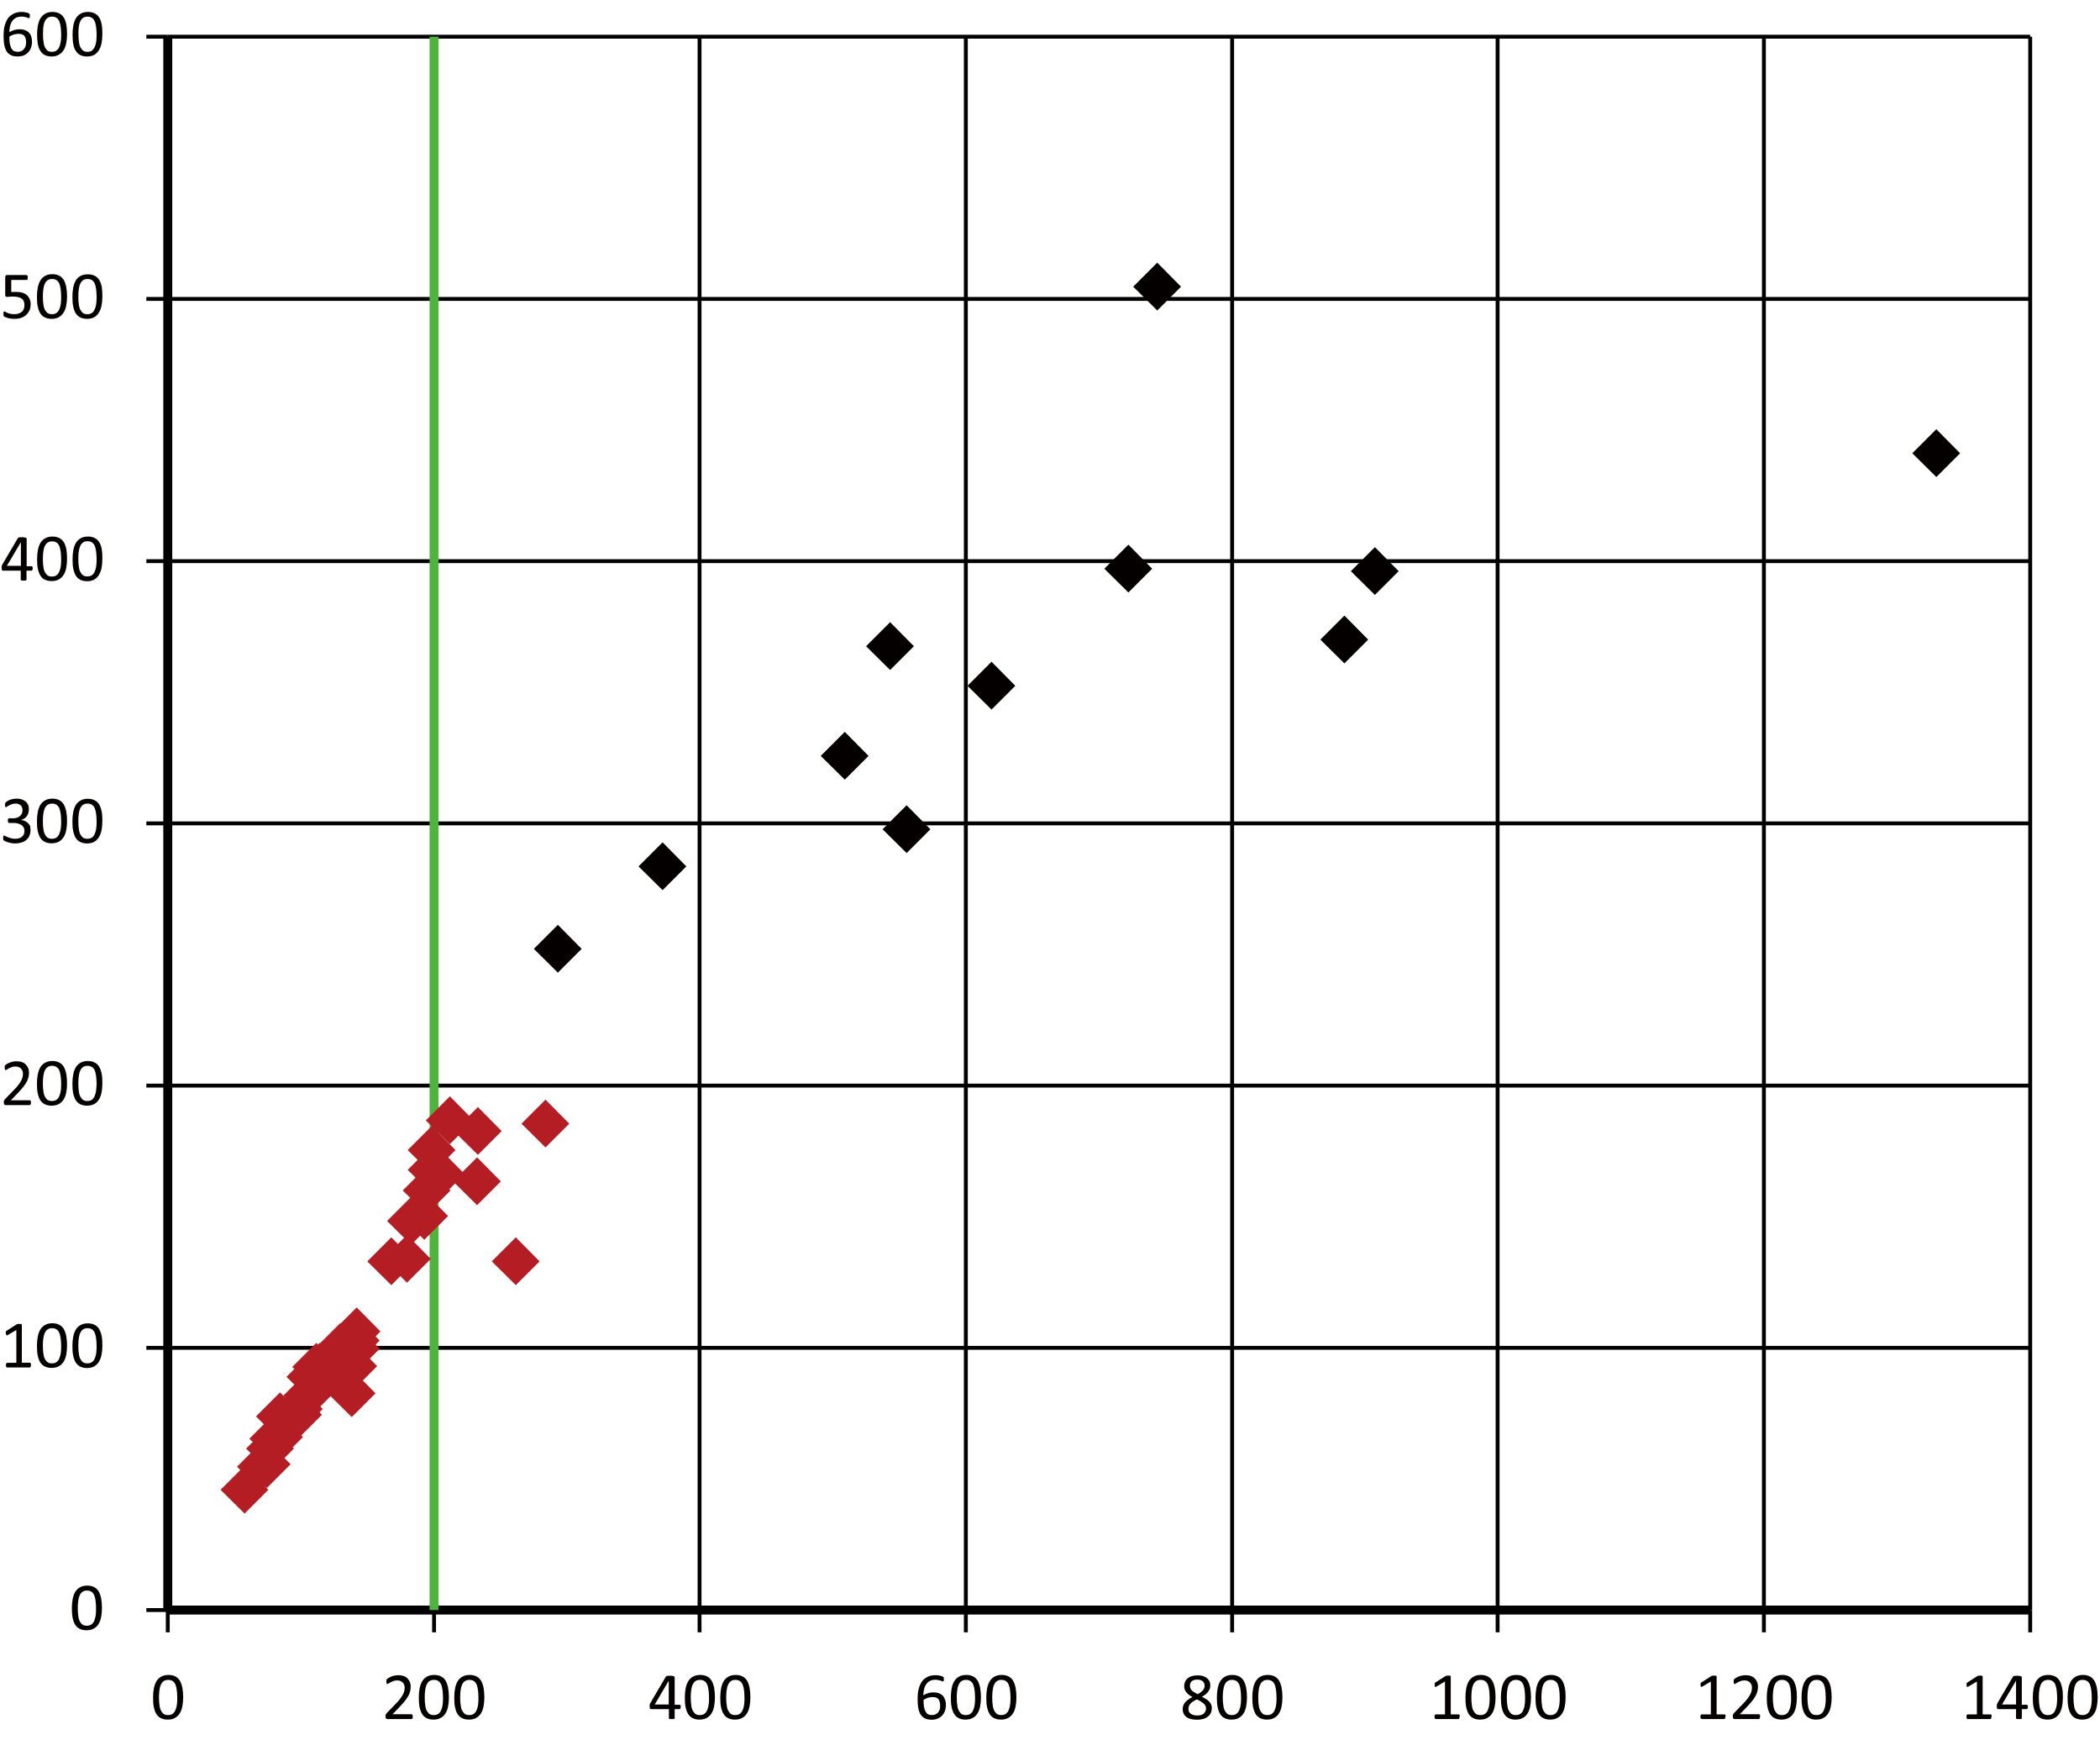 <?xml version="1.0" encoding="utf-8"?>
<!-- Generator: Adobe Illustrator 19.1.1, SVG Export Plug-In . SVG Version: 6.00 Build 0)  -->
<svg version="1.1" id="第_xFF13_問" xmlns="http://www.w3.org/2000/svg" xmlns:xlink="http://www.w3.org/1999/xlink" x="0px"
	 y="0px" viewBox="0 0 152.83 126.61" enable-background="new 0 0 152.83 126.61" xml:space="preserve">
<g id="_x31_A_x5F_3_x5F_04">
	<g>
		
			<polygon display="none" fill="none" stroke="#000000" stroke-width="0.652" stroke-linejoin="bevel" stroke-miterlimit="10" points="
			-3.27,129.69 158.31,129.69 158.31,-2.91 -3.27,-2.91 -3.27,129.69 		"/>
		<path fill="none" stroke="#000000" stroke-width="0.283" stroke-miterlimit="10" d="M12.21,98.07h135.54 M12.21,78.99h135.54
			 M12.21,59.91h135.54 M12.21,40.83h135.54 M12.21,21.75h135.54 M12.21,2.67h135.54"/>
		<path fill="none" stroke="#000000" stroke-width="0.283" stroke-miterlimit="10" d="M31.59,2.67v114.48 M50.91,2.67v114.48
			 M70.29,2.67v114.48 M89.67,2.67v114.48 M108.99,2.67v114.48 M128.37,2.67v114.48 M147.75,2.67v114.48"/>
		
			<line fill="none" stroke="#000000" stroke-width="0.652" stroke-linejoin="bevel" stroke-miterlimit="10" x1="12.21" y1="117.15" x2="12.21" y2="2.67"/>
		<path fill="none" stroke="#000000" stroke-width="0.283" stroke-miterlimit="10" d="M10.65,117.15h1.56 M10.65,98.07h1.56
			 M10.65,78.99h1.56 M10.65,59.91h1.56 M10.65,40.83h1.56 M10.65,21.75h1.56 M10.65,2.67h1.56"/>
		
			<line fill="none" stroke="#000000" stroke-width="0.652" stroke-linejoin="bevel" stroke-miterlimit="10" x1="12.21" y1="117.15" x2="147.75" y2="117.15"/>
		<path fill="none" stroke="#000000" stroke-width="0.283" stroke-miterlimit="10" d="M12.21,117.15v1.62 M31.59,117.15v1.62
			 M50.91,117.15v1.62 M70.29,117.15v1.62 M89.67,117.15v1.62 M108.99,117.15v1.62 M128.37,117.15v1.62 M147.75,117.15v1.62"/>
		<g>
			<path fill="#040000" d="M7.42,117c0,0.24-0.02,0.46-0.06,0.66c-0.04,0.2-0.1,0.37-0.19,0.51s-0.2,0.25-0.35,0.33
				c-0.14,0.08-0.32,0.12-0.53,0.12c-0.2,0-0.36-0.04-0.5-0.11c-0.14-0.07-0.24-0.17-0.33-0.31c-0.08-0.14-0.14-0.31-0.18-0.51
				c-0.04-0.2-0.05-0.43-0.05-0.69c0-0.24,0.02-0.46,0.06-0.66s0.1-0.37,0.19-0.52c0.09-0.14,0.2-0.25,0.35-0.33
				c0.14-0.08,0.32-0.12,0.52-0.12c0.2,0,0.37,0.04,0.5,0.11c0.14,0.07,0.24,0.17,0.33,0.31c0.08,0.14,0.14,0.31,0.18,0.51
				C7.4,116.51,7.42,116.74,7.42,117z M6.99,117.03c0-0.16-0.01-0.3-0.02-0.42c-0.01-0.13-0.03-0.24-0.05-0.33s-0.05-0.18-0.08-0.25
				c-0.04-0.07-0.08-0.13-0.13-0.17c-0.05-0.04-0.1-0.08-0.17-0.1c-0.06-0.02-0.13-0.03-0.21-0.03c-0.14,0-0.25,0.03-0.34,0.1
				s-0.15,0.15-0.2,0.27c-0.05,0.11-0.08,0.25-0.1,0.4c-0.02,0.15-0.03,0.32-0.03,0.49c0,0.24,0.01,0.44,0.04,0.6
				c0.02,0.17,0.06,0.3,0.12,0.4s0.12,0.18,0.2,0.23c0.08,0.05,0.18,0.07,0.3,0.07c0.09,0,0.17-0.01,0.24-0.04s0.13-0.07,0.18-0.13
				c0.05-0.05,0.09-0.12,0.12-0.2c0.03-0.08,0.06-0.16,0.08-0.25c0.02-0.09,0.03-0.19,0.04-0.3S6.99,117.15,6.99,117.03z"/>
		</g>
		<g>
			<path fill="#040000" d="M2.25,99.33c0,0.03,0,0.06-0.01,0.08c0,0.02-0.01,0.04-0.02,0.05c-0.01,0.01-0.02,0.02-0.03,0.03
				c-0.01,0.01-0.02,0.01-0.03,0.01H0.52c-0.01,0-0.02,0-0.03-0.01s-0.02-0.01-0.03-0.03c-0.01-0.01-0.02-0.03-0.02-0.05
				c0-0.02-0.01-0.05-0.01-0.08c0-0.03,0-0.05,0.01-0.08c0-0.02,0.01-0.04,0.02-0.05s0.02-0.02,0.03-0.03
				c0.01-0.01,0.02-0.01,0.04-0.01h0.66v-2.39l-0.61,0.36c-0.03,0.02-0.06,0.03-0.07,0.03c-0.02,0-0.03,0-0.04-0.01
				c-0.01-0.01-0.02-0.03-0.02-0.05S0.42,97.04,0.42,97c0-0.03,0-0.05,0-0.07s0.01-0.04,0.01-0.05c0-0.01,0.01-0.02,0.02-0.03
				c0.01-0.01,0.02-0.02,0.04-0.03l0.72-0.46c0.01,0,0.01-0.01,0.02-0.01c0.01,0,0.02-0.01,0.04-0.01c0.01,0,0.03-0.01,0.05-0.01
				c0.02,0,0.04,0,0.07,0c0.04,0,0.07,0,0.1,0c0.03,0,0.05,0.01,0.06,0.01s0.02,0.01,0.03,0.02c0,0.01,0.01,0.02,0.01,0.03v2.76
				h0.57c0.01,0,0.03,0,0.04,0.01c0.01,0.01,0.02,0.02,0.03,0.03s0.01,0.03,0.02,0.05C2.25,99.27,2.25,99.3,2.25,99.33z"/>
			<path fill="#040000" d="M4.88,97.91c0,0.24-0.02,0.46-0.06,0.66c-0.04,0.2-0.1,0.37-0.19,0.51s-0.2,0.25-0.35,0.33
				c-0.14,0.08-0.32,0.12-0.53,0.12c-0.2,0-0.36-0.04-0.5-0.11c-0.14-0.07-0.24-0.17-0.33-0.31c-0.08-0.14-0.14-0.31-0.18-0.51
				c-0.04-0.2-0.05-0.43-0.05-0.69c0-0.24,0.02-0.46,0.06-0.66s0.1-0.37,0.19-0.52c0.09-0.14,0.2-0.25,0.35-0.33
				c0.14-0.08,0.32-0.12,0.52-0.12c0.2,0,0.37,0.04,0.5,0.11c0.14,0.07,0.24,0.17,0.33,0.31c0.08,0.14,0.14,0.31,0.18,0.51
				C4.86,97.42,4.88,97.65,4.88,97.91z M4.45,97.94c0-0.16-0.01-0.3-0.02-0.42c-0.01-0.13-0.03-0.24-0.05-0.33s-0.05-0.18-0.08-0.25
				c-0.04-0.07-0.08-0.13-0.13-0.17c-0.05-0.04-0.1-0.08-0.17-0.1c-0.06-0.02-0.13-0.03-0.21-0.03c-0.14,0-0.25,0.03-0.34,0.1
				s-0.15,0.15-0.2,0.27c-0.05,0.11-0.08,0.25-0.1,0.4c-0.02,0.15-0.03,0.32-0.03,0.49c0,0.24,0.01,0.44,0.04,0.6
				c0.02,0.17,0.06,0.3,0.12,0.4s0.12,0.18,0.2,0.23c0.08,0.05,0.18,0.07,0.3,0.07c0.09,0,0.17-0.01,0.24-0.04s0.13-0.07,0.18-0.13
				c0.05-0.05,0.09-0.12,0.12-0.2c0.03-0.08,0.06-0.16,0.08-0.25c0.02-0.09,0.03-0.19,0.04-0.3S4.45,98.06,4.45,97.94z"/>
			<path fill="#040000" d="M7.45,97.91c0,0.24-0.02,0.46-0.06,0.66c-0.04,0.2-0.1,0.37-0.19,0.51S7,99.34,6.86,99.42
				c-0.14,0.08-0.32,0.12-0.53,0.12c-0.2,0-0.36-0.04-0.5-0.11c-0.14-0.07-0.24-0.17-0.33-0.31c-0.08-0.14-0.14-0.31-0.18-0.51
				c-0.04-0.2-0.05-0.43-0.05-0.69c0-0.24,0.02-0.46,0.06-0.66s0.1-0.37,0.19-0.52c0.09-0.14,0.2-0.25,0.35-0.33
				c0.14-0.08,0.32-0.12,0.52-0.12c0.2,0,0.37,0.04,0.5,0.11c0.14,0.07,0.24,0.17,0.33,0.31c0.08,0.14,0.14,0.31,0.18,0.51
				C7.44,97.42,7.45,97.65,7.45,97.91z M7.03,97.94c0-0.16-0.01-0.3-0.02-0.42C7,97.39,6.98,97.28,6.96,97.19s-0.05-0.18-0.08-0.25
				c-0.04-0.07-0.08-0.13-0.13-0.17c-0.05-0.04-0.1-0.08-0.17-0.1c-0.06-0.02-0.13-0.03-0.21-0.03c-0.14,0-0.25,0.03-0.34,0.1
				s-0.15,0.15-0.2,0.27c-0.05,0.11-0.08,0.25-0.1,0.4c-0.02,0.15-0.03,0.32-0.03,0.49c0,0.24,0.01,0.44,0.04,0.6
				c0.02,0.17,0.06,0.3,0.12,0.4s0.12,0.18,0.2,0.23c0.08,0.05,0.18,0.07,0.3,0.07c0.09,0,0.17-0.01,0.24-0.04s0.13-0.07,0.18-0.13
				c0.05-0.05,0.09-0.12,0.12-0.2c0.03-0.08,0.06-0.16,0.08-0.25c0.02-0.09,0.03-0.19,0.04-0.3S7.03,98.06,7.03,97.94z"/>
		</g>
		<g>
			<path fill="#040000" d="M2.25,80.23c0,0.03,0,0.06-0.01,0.08s-0.01,0.04-0.02,0.06c-0.01,0.01-0.02,0.03-0.03,0.03
				c-0.01,0.01-0.03,0.01-0.04,0.01H0.42c-0.02,0-0.04,0-0.06-0.01c-0.02-0.01-0.03-0.01-0.04-0.03c-0.01-0.01-0.02-0.03-0.03-0.06
				s-0.01-0.05-0.01-0.09c0-0.03,0-0.06,0-0.08c0-0.02,0.01-0.05,0.02-0.06s0.02-0.04,0.03-0.06s0.03-0.04,0.05-0.06l0.63-0.65
				c0.15-0.15,0.26-0.28,0.35-0.4c0.09-0.12,0.16-0.23,0.2-0.32c0.05-0.1,0.08-0.19,0.09-0.26s0.02-0.15,0.02-0.22
				c0-0.07-0.01-0.14-0.04-0.2s-0.06-0.12-0.1-0.16s-0.1-0.08-0.17-0.11s-0.14-0.04-0.23-0.04c-0.1,0-0.19,0.01-0.27,0.04
				s-0.15,0.06-0.21,0.09c-0.06,0.03-0.11,0.06-0.15,0.09c-0.04,0.03-0.07,0.04-0.09,0.04c-0.01,0-0.02,0-0.03-0.01
				c-0.01-0.01-0.02-0.02-0.02-0.03c-0.01-0.01-0.01-0.03-0.01-0.06c0-0.02-0.01-0.05-0.01-0.09c0-0.02,0-0.04,0-0.06
				c0-0.02,0-0.03,0.01-0.05c0-0.01,0.01-0.03,0.02-0.04c0.01-0.01,0.02-0.03,0.04-0.04c0.02-0.02,0.05-0.04,0.1-0.07
				s0.11-0.06,0.18-0.09s0.15-0.05,0.24-0.07c0.09-0.02,0.18-0.03,0.27-0.03c0.15,0,0.29,0.02,0.4,0.06s0.21,0.1,0.28,0.18
				s0.13,0.16,0.17,0.26c0.04,0.1,0.06,0.2,0.06,0.32c0,0.1-0.01,0.2-0.03,0.3c-0.02,0.1-0.06,0.21-0.11,0.32
				c-0.06,0.12-0.14,0.24-0.25,0.39c-0.11,0.14-0.25,0.3-0.43,0.49l-0.5,0.52h1.37c0.01,0,0.03,0,0.04,0.01
				c0.01,0.01,0.02,0.02,0.03,0.03s0.02,0.03,0.02,0.05S2.25,80.2,2.25,80.23z"/>
			<path fill="#040000" d="M4.88,78.83c0,0.24-0.02,0.46-0.06,0.66c-0.04,0.2-0.1,0.37-0.19,0.51s-0.2,0.25-0.35,0.33
				c-0.14,0.08-0.32,0.12-0.53,0.12c-0.2,0-0.36-0.04-0.5-0.11c-0.14-0.07-0.24-0.17-0.33-0.31c-0.08-0.14-0.14-0.31-0.18-0.51
				c-0.04-0.2-0.05-0.43-0.05-0.69c0-0.24,0.02-0.46,0.06-0.66s0.1-0.37,0.19-0.52c0.09-0.14,0.2-0.25,0.35-0.33
				c0.14-0.08,0.32-0.12,0.52-0.12c0.2,0,0.37,0.04,0.5,0.11c0.14,0.07,0.24,0.17,0.33,0.31c0.08,0.14,0.14,0.31,0.18,0.51
				C4.86,78.34,4.88,78.57,4.88,78.83z M4.45,78.86c0-0.16-0.01-0.3-0.02-0.42C4.42,78.31,4.4,78.2,4.38,78.1s-0.05-0.18-0.08-0.25
				c-0.04-0.07-0.08-0.13-0.13-0.17c-0.05-0.04-0.1-0.08-0.17-0.1c-0.06-0.02-0.13-0.03-0.21-0.03c-0.14,0-0.25,0.03-0.34,0.1
				s-0.15,0.15-0.2,0.27c-0.05,0.11-0.08,0.25-0.1,0.4c-0.02,0.15-0.03,0.32-0.03,0.49c0,0.24,0.01,0.44,0.04,0.6
				c0.02,0.17,0.06,0.3,0.12,0.4s0.12,0.18,0.2,0.23c0.08,0.05,0.18,0.07,0.3,0.07c0.09,0,0.17-0.01,0.24-0.04S4.15,80,4.2,79.94
				c0.05-0.05,0.09-0.12,0.12-0.2c0.03-0.08,0.06-0.16,0.08-0.25c0.02-0.09,0.03-0.19,0.04-0.3S4.45,78.97,4.45,78.86z"/>
			<path fill="#040000" d="M7.45,78.83c0,0.24-0.02,0.46-0.06,0.66c-0.04,0.2-0.1,0.37-0.19,0.51S7,80.26,6.86,80.33
				c-0.14,0.08-0.32,0.12-0.53,0.12c-0.2,0-0.36-0.04-0.5-0.11c-0.14-0.07-0.24-0.17-0.33-0.31c-0.08-0.14-0.14-0.31-0.18-0.51
				c-0.04-0.2-0.05-0.43-0.05-0.69c0-0.24,0.02-0.46,0.06-0.66s0.1-0.37,0.19-0.52c0.09-0.14,0.2-0.25,0.35-0.33
				c0.14-0.08,0.32-0.12,0.52-0.12c0.2,0,0.37,0.04,0.5,0.11c0.14,0.07,0.24,0.17,0.33,0.31c0.08,0.14,0.14,0.31,0.18,0.51
				C7.44,78.34,7.45,78.57,7.45,78.83z M7.03,78.86c0-0.16-0.01-0.3-0.02-0.42C7,78.31,6.98,78.2,6.96,78.1s-0.05-0.18-0.08-0.25
				c-0.04-0.07-0.08-0.13-0.13-0.17c-0.05-0.04-0.1-0.08-0.17-0.1c-0.06-0.02-0.13-0.03-0.21-0.03c-0.14,0-0.25,0.03-0.34,0.1
				s-0.15,0.15-0.2,0.27c-0.05,0.11-0.08,0.25-0.1,0.4c-0.02,0.15-0.03,0.32-0.03,0.49c0,0.24,0.01,0.44,0.04,0.6
				c0.02,0.17,0.06,0.3,0.12,0.4s0.12,0.18,0.2,0.23c0.08,0.05,0.18,0.07,0.3,0.07c0.09,0,0.17-0.01,0.24-0.04S6.72,80,6.77,79.94
				c0.05-0.05,0.09-0.12,0.12-0.2c0.03-0.08,0.06-0.16,0.08-0.25c0.02-0.09,0.03-0.19,0.04-0.3S7.03,78.97,7.03,78.86z"/>
		</g>
		<g>
			<path fill="#040000" d="M2.22,60.42c0,0.14-0.03,0.27-0.08,0.39s-0.12,0.21-0.22,0.3c-0.09,0.08-0.21,0.15-0.35,0.19
				c-0.14,0.04-0.29,0.07-0.47,0.07c-0.11,0-0.2-0.01-0.3-0.03c-0.09-0.02-0.17-0.04-0.24-0.06s-0.13-0.05-0.18-0.07
				c-0.05-0.03-0.08-0.04-0.09-0.05s-0.02-0.02-0.03-0.03c-0.01-0.01-0.01-0.03-0.02-0.04c0-0.02-0.01-0.04-0.01-0.06s0-0.05,0-0.09
				c0-0.06,0.01-0.1,0.02-0.12c0.01-0.02,0.03-0.03,0.05-0.03c0.02,0,0.04,0.01,0.09,0.04c0.04,0.03,0.1,0.05,0.17,0.08
				c0.07,0.03,0.15,0.06,0.24,0.08c0.09,0.03,0.19,0.04,0.31,0.04c0.11,0,0.21-0.01,0.29-0.04c0.08-0.03,0.15-0.07,0.21-0.12
				c0.06-0.05,0.1-0.11,0.13-0.18c0.03-0.07,0.04-0.14,0.04-0.23c0-0.09-0.02-0.17-0.05-0.24c-0.04-0.07-0.09-0.13-0.16-0.18
				c-0.07-0.05-0.16-0.09-0.26-0.12c-0.1-0.03-0.22-0.04-0.35-0.04H0.67c-0.01,0-0.03,0-0.04-0.01c-0.01,0-0.02-0.01-0.03-0.03
				c-0.01-0.01-0.02-0.03-0.02-0.05c-0.01-0.02-0.01-0.05-0.01-0.08c0-0.03,0-0.06,0.01-0.08c0-0.02,0.01-0.04,0.02-0.05
				c0.01-0.01,0.02-0.02,0.03-0.03s0.02-0.01,0.04-0.01h0.27c0.11,0,0.2-0.01,0.29-0.04c0.09-0.03,0.16-0.07,0.22-0.12
				c0.06-0.05,0.1-0.11,0.14-0.19c0.03-0.07,0.05-0.15,0.05-0.24c0-0.06-0.01-0.13-0.03-0.19c-0.02-0.06-0.05-0.11-0.09-0.15
				c-0.04-0.04-0.1-0.08-0.16-0.1c-0.07-0.03-0.14-0.04-0.23-0.04c-0.09,0-0.18,0.01-0.26,0.04s-0.15,0.06-0.21,0.09
				c-0.06,0.03-0.11,0.06-0.15,0.09s-0.07,0.04-0.08,0.04c-0.01,0-0.02,0-0.03-0.01c-0.01,0-0.02-0.01-0.02-0.02
				c-0.01-0.01-0.01-0.03-0.01-0.05c0-0.02,0-0.05,0-0.09c0-0.02,0-0.05,0-0.06s0-0.04,0.01-0.05s0.01-0.03,0.02-0.04
				c0.01-0.01,0.02-0.03,0.03-0.04c0.02-0.02,0.05-0.04,0.09-0.07s0.1-0.06,0.17-0.09s0.15-0.05,0.24-0.07s0.19-0.03,0.29-0.03
				c0.15,0,0.27,0.02,0.38,0.06c0.11,0.04,0.2,0.09,0.28,0.16c0.07,0.07,0.13,0.15,0.17,0.24s0.05,0.2,0.05,0.31
				c0,0.1-0.01,0.19-0.04,0.28s-0.06,0.16-0.11,0.23c-0.05,0.07-0.11,0.12-0.18,0.17c-0.07,0.05-0.16,0.08-0.25,0.1v0
				c0.11,0.01,0.21,0.04,0.3,0.08s0.17,0.1,0.23,0.16c0.06,0.06,0.12,0.14,0.15,0.23C2.2,60.23,2.22,60.32,2.22,60.42z"/>
			<path fill="#040000" d="M4.88,59.74c0,0.24-0.02,0.46-0.06,0.66c-0.04,0.2-0.1,0.37-0.19,0.51s-0.2,0.25-0.35,0.33
				c-0.14,0.08-0.32,0.12-0.53,0.12c-0.2,0-0.36-0.04-0.5-0.11c-0.14-0.07-0.24-0.17-0.33-0.31c-0.08-0.14-0.14-0.31-0.18-0.51
				c-0.04-0.2-0.05-0.43-0.05-0.69c0-0.24,0.02-0.46,0.06-0.66s0.1-0.37,0.19-0.52c0.09-0.14,0.2-0.25,0.35-0.33
				c0.14-0.08,0.32-0.12,0.52-0.12c0.2,0,0.37,0.04,0.5,0.11c0.14,0.07,0.24,0.17,0.33,0.31c0.08,0.14,0.14,0.31,0.18,0.51
				C4.86,59.25,4.88,59.48,4.88,59.74z M4.45,59.77c0-0.16-0.01-0.3-0.02-0.42c-0.01-0.13-0.03-0.24-0.05-0.33s-0.05-0.18-0.08-0.25
				c-0.04-0.07-0.08-0.13-0.13-0.17c-0.05-0.04-0.1-0.08-0.17-0.1c-0.06-0.02-0.13-0.03-0.21-0.03c-0.14,0-0.25,0.03-0.34,0.1
				s-0.15,0.15-0.2,0.27c-0.05,0.11-0.08,0.25-0.1,0.4c-0.02,0.15-0.03,0.32-0.03,0.49c0,0.24,0.01,0.44,0.04,0.6
				c0.02,0.17,0.06,0.3,0.12,0.4s0.12,0.18,0.2,0.23c0.08,0.05,0.18,0.07,0.3,0.07c0.09,0,0.17-0.01,0.24-0.04s0.13-0.07,0.18-0.13
				c0.05-0.05,0.09-0.12,0.12-0.2c0.03-0.08,0.06-0.16,0.08-0.25c0.02-0.09,0.03-0.19,0.04-0.3S4.45,59.89,4.45,59.77z"/>
			<path fill="#040000" d="M7.45,59.74c0,0.24-0.02,0.46-0.06,0.66c-0.04,0.2-0.1,0.37-0.19,0.51S7,61.17,6.86,61.25
				c-0.14,0.08-0.32,0.12-0.53,0.12c-0.2,0-0.36-0.04-0.5-0.11c-0.14-0.07-0.24-0.17-0.33-0.31c-0.08-0.14-0.14-0.31-0.18-0.51
				c-0.04-0.2-0.05-0.43-0.05-0.69c0-0.24,0.02-0.46,0.06-0.66s0.1-0.37,0.19-0.52c0.09-0.14,0.2-0.25,0.35-0.33
				c0.14-0.08,0.32-0.12,0.52-0.12c0.2,0,0.37,0.04,0.5,0.11c0.14,0.07,0.24,0.17,0.33,0.31c0.08,0.14,0.14,0.31,0.18,0.51
				C7.44,59.25,7.45,59.48,7.45,59.74z M7.03,59.77c0-0.16-0.01-0.3-0.02-0.42C7,59.22,6.98,59.11,6.96,59.02s-0.05-0.18-0.08-0.25
				C6.84,58.7,6.8,58.64,6.75,58.6c-0.05-0.04-0.1-0.08-0.17-0.1c-0.06-0.02-0.13-0.03-0.21-0.03c-0.14,0-0.25,0.03-0.34,0.1
				s-0.15,0.15-0.2,0.27c-0.05,0.11-0.08,0.25-0.1,0.4c-0.02,0.15-0.03,0.32-0.03,0.49c0,0.24,0.01,0.44,0.04,0.6
				c0.02,0.17,0.06,0.3,0.12,0.4s0.12,0.18,0.2,0.23c0.08,0.05,0.18,0.07,0.3,0.07c0.09,0,0.17-0.01,0.24-0.04s0.13-0.07,0.18-0.13
				c0.05-0.05,0.09-0.12,0.12-0.2c0.03-0.08,0.06-0.16,0.08-0.25c0.02-0.09,0.03-0.19,0.04-0.3S7.03,59.89,7.03,59.77z"/>
		</g>
		<g>
			<path fill="#040000" d="M2.38,41.34c0,0.05-0.01,0.1-0.02,0.13c-0.02,0.03-0.04,0.05-0.07,0.05H1.93v0.66
				c0,0.01,0,0.02-0.01,0.03c-0.01,0.01-0.02,0.02-0.04,0.02c-0.02,0.01-0.04,0.01-0.07,0.01c-0.03,0-0.06,0-0.1,0
				c-0.04,0-0.07,0-0.1,0c-0.03,0-0.05-0.01-0.06-0.01c-0.02-0.01-0.03-0.01-0.03-0.02s-0.01-0.02-0.01-0.03v-0.66H0.23
				c-0.02,0-0.04,0-0.05-0.01c-0.01,0-0.02-0.01-0.03-0.03c-0.01-0.01-0.02-0.03-0.02-0.06c0-0.02-0.01-0.06-0.01-0.09
				c0-0.03,0-0.06,0-0.08s0-0.05,0.01-0.07s0.01-0.04,0.02-0.06s0.02-0.04,0.03-0.06l1.12-1.91c0.01-0.01,0.02-0.02,0.04-0.03
				s0.04-0.02,0.06-0.02c0.02-0.01,0.06-0.01,0.09-0.01c0.04,0,0.08,0,0.13,0c0.05,0,0.1,0,0.14,0.01s0.07,0.01,0.1,0.02
				c0.02,0.01,0.04,0.02,0.06,0.03c0.01,0.01,0.02,0.02,0.02,0.04v2.01h0.35c0.03,0,0.05,0.01,0.07,0.04S2.38,41.29,2.38,41.34z
				 M1.52,39.45L1.52,39.45L0.5,41.17h1.02V39.45z"/>
			<path fill="#040000" d="M4.88,40.66c0,0.24-0.02,0.46-0.06,0.66c-0.04,0.2-0.1,0.37-0.19,0.51s-0.2,0.25-0.35,0.33
				c-0.14,0.08-0.32,0.12-0.53,0.12c-0.2,0-0.36-0.04-0.5-0.11C3.12,42.11,3.01,42,2.93,41.87c-0.08-0.14-0.14-0.31-0.18-0.51
				c-0.04-0.2-0.05-0.43-0.05-0.69c0-0.24,0.02-0.46,0.06-0.66s0.1-0.37,0.19-0.52c0.09-0.14,0.2-0.25,0.35-0.33
				c0.14-0.08,0.32-0.12,0.52-0.12c0.2,0,0.37,0.04,0.5,0.11c0.14,0.07,0.24,0.17,0.33,0.31c0.08,0.14,0.14,0.31,0.18,0.51
				C4.86,40.17,4.88,40.4,4.88,40.66z M4.45,40.69c0-0.16-0.01-0.3-0.02-0.42c-0.01-0.13-0.03-0.24-0.05-0.33s-0.05-0.18-0.08-0.25
				c-0.04-0.07-0.08-0.13-0.13-0.17c-0.05-0.04-0.1-0.08-0.17-0.1c-0.06-0.02-0.13-0.03-0.21-0.03c-0.14,0-0.25,0.03-0.34,0.1
				s-0.15,0.15-0.2,0.27c-0.05,0.11-0.08,0.25-0.1,0.4c-0.02,0.15-0.03,0.32-0.03,0.49c0,0.24,0.01,0.44,0.04,0.6
				c0.02,0.17,0.06,0.3,0.12,0.4s0.12,0.18,0.2,0.23c0.08,0.05,0.18,0.07,0.3,0.07c0.09,0,0.17-0.01,0.24-0.04s0.13-0.07,0.18-0.13
				c0.05-0.05,0.09-0.12,0.12-0.2c0.03-0.08,0.06-0.16,0.08-0.25c0.02-0.09,0.03-0.19,0.04-0.3S4.45,40.8,4.45,40.69z"/>
			<path fill="#040000" d="M7.45,40.66c0,0.24-0.02,0.46-0.06,0.66c-0.04,0.2-0.1,0.37-0.19,0.51S7,42.09,6.86,42.17
				c-0.14,0.08-0.32,0.12-0.53,0.12c-0.2,0-0.36-0.04-0.5-0.11C5.7,42.11,5.59,42,5.51,41.87c-0.08-0.14-0.14-0.31-0.18-0.51
				c-0.04-0.2-0.05-0.43-0.05-0.69c0-0.24,0.02-0.46,0.06-0.66s0.1-0.37,0.19-0.52c0.09-0.14,0.2-0.25,0.35-0.33
				c0.14-0.08,0.32-0.12,0.52-0.12c0.2,0,0.37,0.04,0.5,0.11c0.14,0.07,0.24,0.17,0.33,0.31c0.08,0.14,0.14,0.31,0.18,0.51
				C7.44,40.17,7.45,40.4,7.45,40.66z M7.03,40.69c0-0.16-0.01-0.3-0.02-0.42C7,40.14,6.98,40.03,6.96,39.93s-0.05-0.18-0.08-0.25
				c-0.04-0.07-0.08-0.13-0.13-0.17c-0.05-0.04-0.1-0.08-0.17-0.1c-0.06-0.02-0.13-0.03-0.21-0.03c-0.14,0-0.25,0.03-0.34,0.1
				s-0.15,0.15-0.2,0.27c-0.05,0.11-0.08,0.25-0.1,0.4c-0.02,0.15-0.03,0.32-0.03,0.49c0,0.24,0.01,0.44,0.04,0.6
				c0.02,0.17,0.06,0.3,0.12,0.4s0.12,0.18,0.2,0.23c0.08,0.05,0.18,0.07,0.3,0.07c0.09,0,0.17-0.01,0.24-0.04s0.13-0.07,0.18-0.13
				c0.05-0.05,0.09-0.12,0.12-0.2c0.03-0.08,0.06-0.16,0.08-0.25c0.02-0.09,0.03-0.19,0.04-0.3S7.03,40.8,7.03,40.69z"/>
		</g>
		<g>
			<path fill="#040000" d="M2.23,22.14c0,0.17-0.03,0.32-0.09,0.45c-0.06,0.13-0.14,0.24-0.24,0.33c-0.1,0.09-0.23,0.16-0.37,0.21
				s-0.3,0.07-0.48,0.07c-0.1,0-0.19-0.01-0.28-0.02c-0.09-0.01-0.17-0.03-0.23-0.05c-0.07-0.02-0.12-0.04-0.17-0.06
				s-0.07-0.04-0.08-0.05C0.28,23.01,0.27,23,0.27,22.99s-0.01-0.02-0.01-0.04c0-0.01-0.01-0.03-0.01-0.05c0-0.02,0-0.05,0-0.08
				c0-0.03,0-0.05,0-0.07c0-0.02,0.01-0.04,0.01-0.05s0.01-0.02,0.02-0.03c0.01-0.01,0.02-0.01,0.03-0.01
				c0.02,0,0.04,0.01,0.08,0.03c0.03,0.02,0.08,0.04,0.14,0.07s0.13,0.05,0.21,0.07c0.09,0.02,0.19,0.03,0.3,0.03
				c0.11,0,0.21-0.01,0.3-0.04c0.09-0.03,0.17-0.07,0.23-0.12c0.07-0.05,0.12-0.12,0.15-0.21c0.04-0.08,0.06-0.18,0.06-0.3
				c0-0.1-0.02-0.19-0.05-0.27s-0.08-0.14-0.15-0.19c-0.07-0.05-0.15-0.09-0.25-0.11c-0.1-0.02-0.22-0.04-0.36-0.04
				c-0.1,0-0.18,0-0.26,0.01s-0.14,0.01-0.2,0.01c-0.05,0-0.08-0.01-0.1-0.03c-0.02-0.02-0.03-0.06-0.03-0.12v-1.28
				c0-0.05,0.01-0.09,0.04-0.12c0.02-0.03,0.06-0.04,0.11-0.04h1.39c0.01,0,0.03,0,0.04,0.01c0.01,0.01,0.02,0.02,0.03,0.03
				c0.01,0.01,0.01,0.03,0.02,0.06c0,0.02,0.01,0.05,0.01,0.08c0,0.06-0.01,0.1-0.02,0.14C2,20.36,1.98,20.37,1.95,20.37H0.82v0.88
				c0.05-0.01,0.11-0.01,0.17-0.01s0.12,0,0.2,0c0.17,0,0.32,0.02,0.45,0.06c0.13,0.04,0.24,0.1,0.32,0.18
				c0.09,0.08,0.15,0.17,0.2,0.29C2.21,21.88,2.23,22,2.23,22.14z"/>
			<path fill="#040000" d="M4.88,21.57c0,0.24-0.02,0.46-0.06,0.66c-0.04,0.2-0.1,0.37-0.19,0.51S4.42,23,4.28,23.08
				c-0.14,0.08-0.32,0.12-0.53,0.12c-0.2,0-0.36-0.04-0.5-0.11c-0.14-0.07-0.24-0.17-0.33-0.31c-0.08-0.14-0.14-0.31-0.18-0.51
				c-0.04-0.2-0.05-0.43-0.05-0.69c0-0.24,0.02-0.46,0.06-0.66s0.1-0.37,0.19-0.52c0.09-0.14,0.2-0.25,0.35-0.33
				c0.14-0.08,0.32-0.12,0.52-0.12c0.2,0,0.37,0.04,0.5,0.11c0.14,0.07,0.24,0.17,0.33,0.31c0.08,0.14,0.14,0.31,0.18,0.51
				C4.86,21.08,4.88,21.31,4.88,21.57z M4.45,21.6c0-0.16-0.01-0.3-0.02-0.42c-0.01-0.13-0.03-0.24-0.05-0.33S4.33,20.67,4.3,20.6
				c-0.04-0.07-0.08-0.13-0.13-0.17c-0.05-0.04-0.1-0.08-0.17-0.1c-0.06-0.02-0.13-0.03-0.21-0.03c-0.14,0-0.25,0.03-0.34,0.1
				s-0.15,0.15-0.2,0.27c-0.05,0.11-0.08,0.25-0.1,0.4c-0.02,0.15-0.03,0.32-0.03,0.49c0,0.24,0.01,0.44,0.04,0.6
				c0.02,0.17,0.06,0.3,0.12,0.4s0.12,0.18,0.2,0.23c0.08,0.05,0.18,0.07,0.3,0.07c0.09,0,0.17-0.01,0.24-0.04s0.13-0.07,0.18-0.13
				c0.05-0.05,0.09-0.12,0.12-0.2c0.03-0.08,0.06-0.16,0.08-0.25c0.02-0.09,0.03-0.19,0.04-0.3S4.45,21.72,4.45,21.6z"/>
			<path fill="#040000" d="M7.45,21.57c0,0.24-0.02,0.46-0.06,0.66c-0.04,0.2-0.1,0.37-0.19,0.51S7,23,6.86,23.08
				c-0.14,0.08-0.32,0.12-0.53,0.12c-0.2,0-0.36-0.04-0.5-0.11c-0.14-0.07-0.24-0.17-0.33-0.31c-0.08-0.14-0.14-0.31-0.18-0.51
				c-0.04-0.2-0.05-0.43-0.05-0.69c0-0.24,0.02-0.46,0.06-0.66s0.1-0.37,0.19-0.52c0.09-0.14,0.2-0.25,0.35-0.33
				C6.01,20,6.19,19.96,6.4,19.96c0.2,0,0.37,0.04,0.5,0.11c0.14,0.07,0.24,0.17,0.33,0.31c0.08,0.14,0.14,0.31,0.18,0.51
				C7.44,21.08,7.45,21.31,7.45,21.57z M7.03,21.6c0-0.16-0.01-0.3-0.02-0.42C7,21.05,6.98,20.94,6.96,20.85s-0.05-0.18-0.08-0.25
				c-0.04-0.07-0.08-0.13-0.13-0.17c-0.05-0.04-0.1-0.08-0.17-0.1c-0.06-0.02-0.13-0.03-0.21-0.03c-0.14,0-0.25,0.03-0.34,0.1
				s-0.15,0.15-0.2,0.27c-0.05,0.11-0.08,0.25-0.1,0.4c-0.02,0.15-0.03,0.32-0.03,0.49c0,0.24,0.01,0.44,0.04,0.6
				c0.02,0.17,0.06,0.3,0.12,0.4s0.12,0.18,0.2,0.23c0.08,0.05,0.18,0.07,0.3,0.07c0.09,0,0.17-0.01,0.24-0.04s0.13-0.07,0.18-0.13
				c0.05-0.05,0.09-0.12,0.12-0.2c0.03-0.08,0.06-0.16,0.08-0.25c0.02-0.09,0.03-0.19,0.04-0.3S7.03,21.72,7.03,21.6z"/>
		</g>
		<g>
			<path fill="#040000" d="M2.33,3.04c0,0.14-0.02,0.27-0.06,0.4C2.22,3.57,2.16,3.69,2.07,3.79c-0.09,0.1-0.2,0.18-0.33,0.24
				C1.6,4.08,1.44,4.11,1.26,4.11c-0.13,0-0.25-0.02-0.35-0.05c-0.1-0.03-0.19-0.08-0.26-0.14C0.57,3.86,0.51,3.79,0.46,3.7
				C0.41,3.61,0.37,3.51,0.34,3.4C0.31,3.29,0.29,3.17,0.28,3.03C0.27,2.9,0.26,2.76,0.26,2.61c0-0.13,0.01-0.27,0.02-0.41
				s0.04-0.27,0.08-0.4C0.4,1.67,0.45,1.55,0.51,1.44c0.06-0.11,0.14-0.21,0.24-0.29c0.1-0.08,0.21-0.15,0.35-0.2
				C1.23,0.9,1.39,0.87,1.57,0.87c0.06,0,0.12,0,0.18,0.01C1.81,0.89,1.87,0.9,1.92,0.91s0.1,0.03,0.13,0.04s0.06,0.03,0.07,0.04
				C2.13,1,2.14,1.01,2.15,1.02c0.01,0.01,0.01,0.02,0.01,0.03c0,0.01,0.01,0.03,0.01,0.04s0,0.04,0,0.06c0,0.03,0,0.05,0,0.08
				c0,0.02,0,0.04-0.01,0.05C2.15,1.29,2.15,1.3,2.14,1.31S2.12,1.32,2.1,1.32c-0.02,0-0.04-0.01-0.07-0.02
				C2,1.29,1.96,1.27,1.92,1.26c-0.04-0.01-0.1-0.03-0.16-0.04C1.7,1.21,1.62,1.21,1.54,1.21c-0.15,0-0.28,0.03-0.39,0.09
				c-0.11,0.06-0.2,0.14-0.27,0.25c-0.07,0.1-0.12,0.22-0.15,0.36C0.7,2.04,0.68,2.19,0.68,2.34c0.04-0.02,0.09-0.05,0.14-0.07
				S0.93,2.22,0.99,2.2c0.06-0.02,0.13-0.04,0.2-0.05c0.07-0.01,0.14-0.02,0.22-0.02c0.17,0,0.31,0.02,0.43,0.07
				c0.12,0.05,0.21,0.11,0.28,0.19C2.2,2.48,2.25,2.57,2.28,2.68C2.31,2.79,2.33,2.92,2.33,3.04z M1.9,3.08
				c0-0.09-0.01-0.18-0.03-0.26c-0.02-0.08-0.05-0.14-0.09-0.2c-0.04-0.05-0.1-0.09-0.17-0.12C1.53,2.48,1.44,2.46,1.34,2.46
				c-0.06,0-0.12,0.01-0.18,0.02C1.1,2.49,1.04,2.5,0.98,2.52C0.93,2.54,0.87,2.56,0.82,2.59c-0.05,0.02-0.1,0.05-0.14,0.08
				c0,0.21,0.01,0.38,0.04,0.53c0.03,0.14,0.07,0.25,0.12,0.34c0.05,0.08,0.11,0.15,0.19,0.18C1.11,3.75,1.2,3.77,1.3,3.77
				c0.1,0,0.19-0.02,0.27-0.06s0.14-0.09,0.19-0.16c0.05-0.07,0.09-0.14,0.11-0.22S1.9,3.17,1.9,3.08z"/>
			<path fill="#040000" d="M4.88,2.48c0,0.24-0.02,0.46-0.06,0.66c-0.04,0.2-0.1,0.37-0.19,0.51s-0.2,0.25-0.35,0.33
				C4.14,4.07,3.96,4.11,3.75,4.11c-0.2,0-0.36-0.04-0.5-0.11C3.12,3.93,3.01,3.83,2.93,3.69C2.84,3.56,2.79,3.39,2.75,3.19
				C2.72,2.99,2.7,2.76,2.7,2.5c0-0.24,0.02-0.46,0.06-0.66s0.1-0.37,0.19-0.52c0.09-0.14,0.2-0.25,0.35-0.33
				c0.14-0.08,0.32-0.12,0.52-0.12c0.2,0,0.37,0.04,0.5,0.11c0.14,0.07,0.24,0.17,0.33,0.31c0.08,0.14,0.14,0.31,0.18,0.51
				C4.86,1.99,4.88,2.22,4.88,2.48z M4.45,2.51c0-0.16-0.01-0.3-0.02-0.42C4.42,1.96,4.4,1.85,4.38,1.76S4.33,1.58,4.3,1.51
				C4.26,1.44,4.22,1.39,4.17,1.34C4.12,1.3,4.07,1.26,4,1.24C3.94,1.22,3.87,1.21,3.79,1.21c-0.14,0-0.25,0.03-0.34,0.1
				S3.3,1.46,3.25,1.58c-0.05,0.11-0.08,0.25-0.1,0.4C3.14,2.13,3.13,2.29,3.13,2.47c0,0.24,0.01,0.44,0.04,0.6
				c0.02,0.17,0.06,0.3,0.12,0.4S3.4,3.65,3.48,3.7c0.08,0.05,0.18,0.07,0.3,0.07c0.09,0,0.17-0.01,0.24-0.04S4.15,3.65,4.2,3.6
				c0.05-0.05,0.09-0.12,0.12-0.2C4.35,3.33,4.38,3.24,4.4,3.15c0.02-0.09,0.03-0.19,0.04-0.3S4.45,2.63,4.45,2.51z"/>
			<path fill="#040000" d="M7.45,2.48c0,0.24-0.02,0.46-0.06,0.66c-0.04,0.2-0.1,0.37-0.19,0.51S7,3.91,6.86,3.99
				C6.72,4.07,6.54,4.11,6.33,4.11c-0.2,0-0.36-0.04-0.5-0.11C5.7,3.93,5.59,3.83,5.51,3.69C5.42,3.56,5.36,3.39,5.33,3.19
				C5.29,2.99,5.28,2.76,5.28,2.5c0-0.24,0.02-0.46,0.06-0.66s0.1-0.37,0.19-0.52c0.09-0.14,0.2-0.25,0.35-0.33
				C6.01,0.91,6.19,0.87,6.4,0.87c0.2,0,0.37,0.04,0.5,0.11c0.14,0.07,0.24,0.17,0.33,0.31C7.31,1.42,7.37,1.59,7.4,1.79
				C7.44,1.99,7.45,2.22,7.45,2.48z M7.03,2.51c0-0.16-0.01-0.3-0.02-0.42C7,1.96,6.98,1.85,6.96,1.76S6.91,1.58,6.87,1.51
				C6.84,1.44,6.8,1.39,6.75,1.34C6.7,1.3,6.64,1.26,6.58,1.24C6.52,1.22,6.45,1.21,6.37,1.21c-0.14,0-0.25,0.03-0.34,0.1
				s-0.15,0.15-0.2,0.27c-0.05,0.11-0.08,0.25-0.1,0.4C5.71,2.13,5.71,2.29,5.71,2.47c0,0.24,0.01,0.44,0.04,0.6
				c0.02,0.17,0.06,0.3,0.12,0.4s0.12,0.18,0.2,0.23c0.08,0.05,0.18,0.07,0.3,0.07c0.09,0,0.17-0.01,0.24-0.04S6.72,3.65,6.77,3.6
				C6.82,3.54,6.86,3.48,6.9,3.4c0.03-0.08,0.06-0.16,0.08-0.25c0.02-0.09,0.03-0.19,0.04-0.3S7.03,2.63,7.03,2.51z"/>
		</g>
		<g>
			<path fill="#040000" d="M13.33,123.5c0,0.24-0.02,0.46-0.06,0.66c-0.04,0.2-0.1,0.37-0.19,0.51s-0.2,0.25-0.35,0.33
				c-0.14,0.08-0.32,0.12-0.53,0.12c-0.2,0-0.36-0.04-0.5-0.11c-0.14-0.07-0.24-0.17-0.33-0.31c-0.08-0.14-0.14-0.31-0.18-0.51
				c-0.04-0.2-0.05-0.43-0.05-0.69c0-0.24,0.02-0.46,0.06-0.66s0.1-0.37,0.19-0.52c0.09-0.14,0.2-0.25,0.35-0.33
				c0.14-0.08,0.32-0.12,0.52-0.12c0.2,0,0.37,0.04,0.5,0.11c0.14,0.07,0.24,0.17,0.33,0.31c0.08,0.14,0.14,0.31,0.18,0.51
				C13.31,123.01,13.33,123.24,13.33,123.5z M12.9,123.53c0-0.16-0.01-0.3-0.02-0.42c-0.01-0.13-0.03-0.24-0.05-0.33
				s-0.05-0.18-0.08-0.25c-0.04-0.07-0.08-0.13-0.13-0.17c-0.05-0.04-0.1-0.08-0.17-0.1c-0.06-0.02-0.13-0.03-0.21-0.03
				c-0.14,0-0.25,0.03-0.34,0.1s-0.15,0.15-0.2,0.27c-0.05,0.11-0.08,0.25-0.1,0.4c-0.02,0.15-0.03,0.32-0.03,0.49
				c0,0.24,0.01,0.44,0.04,0.6c0.02,0.17,0.06,0.3,0.12,0.4s0.12,0.18,0.2,0.23c0.08,0.05,0.18,0.07,0.3,0.07
				c0.09,0,0.17-0.01,0.24-0.04s0.13-0.07,0.18-0.13c0.05-0.05,0.09-0.12,0.12-0.2c0.03-0.08,0.06-0.16,0.08-0.25
				c0.02-0.09,0.03-0.19,0.04-0.3S12.9,123.64,12.9,123.53z"/>
		</g>
		<g>
			<path fill="#040000" d="M30.04,124.9c0,0.03,0,0.06-0.01,0.08s-0.01,0.04-0.02,0.06c-0.01,0.01-0.02,0.03-0.03,0.03
				c-0.01,0.01-0.03,0.01-0.04,0.01h-1.74c-0.02,0-0.04,0-0.06-0.01c-0.02-0.01-0.03-0.01-0.04-0.03c-0.01-0.01-0.02-0.03-0.03-0.06
				s-0.01-0.05-0.01-0.09c0-0.03,0-0.06,0-0.08c0-0.02,0.01-0.05,0.02-0.06s0.02-0.04,0.03-0.06s0.03-0.04,0.05-0.06l0.63-0.65
				c0.15-0.15,0.26-0.28,0.35-0.4c0.09-0.12,0.16-0.23,0.2-0.32c0.05-0.1,0.08-0.19,0.09-0.26s0.02-0.15,0.02-0.22
				c0-0.07-0.01-0.14-0.04-0.2s-0.06-0.12-0.1-0.16s-0.1-0.08-0.17-0.11s-0.14-0.04-0.23-0.04c-0.1,0-0.19,0.01-0.27,0.04
				s-0.15,0.06-0.21,0.09c-0.06,0.03-0.11,0.06-0.15,0.09c-0.04,0.03-0.07,0.04-0.09,0.04c-0.01,0-0.02,0-0.03-0.01
				c-0.01-0.01-0.02-0.02-0.02-0.03c-0.01-0.01-0.01-0.03-0.01-0.06c0-0.02-0.01-0.05-0.01-0.09c0-0.02,0-0.04,0-0.06
				c0-0.02,0-0.03,0.01-0.05c0-0.01,0.01-0.03,0.02-0.04c0.01-0.01,0.02-0.03,0.04-0.04c0.02-0.02,0.05-0.04,0.1-0.07
				s0.11-0.06,0.18-0.09s0.15-0.05,0.24-0.07c0.09-0.02,0.18-0.03,0.27-0.03c0.15,0,0.29,0.02,0.4,0.06s0.21,0.1,0.28,0.18
				s0.13,0.16,0.17,0.26c0.04,0.1,0.06,0.2,0.06,0.32c0,0.1-0.01,0.2-0.03,0.3c-0.02,0.1-0.06,0.21-0.11,0.32
				c-0.06,0.12-0.14,0.24-0.25,0.39c-0.11,0.14-0.25,0.3-0.43,0.49l-0.5,0.52h1.37c0.01,0,0.03,0,0.04,0.01
				c0.01,0.01,0.02,0.02,0.03,0.03s0.02,0.03,0.02,0.05S30.04,124.87,30.04,124.9z"/>
			<path fill="#040000" d="M32.67,123.5c0,0.24-0.02,0.46-0.06,0.66c-0.04,0.2-0.1,0.37-0.19,0.51s-0.2,0.25-0.35,0.33
				c-0.14,0.08-0.32,0.12-0.53,0.12c-0.2,0-0.36-0.04-0.5-0.11c-0.14-0.07-0.24-0.17-0.33-0.31c-0.08-0.14-0.14-0.31-0.18-0.51
				c-0.04-0.2-0.05-0.43-0.05-0.69c0-0.24,0.02-0.46,0.06-0.66s0.1-0.37,0.19-0.52c0.09-0.14,0.2-0.25,0.35-0.33
				c0.14-0.08,0.32-0.12,0.52-0.12c0.2,0,0.37,0.04,0.5,0.11c0.14,0.07,0.24,0.17,0.33,0.31c0.08,0.14,0.14,0.31,0.18,0.51
				C32.65,123.01,32.67,123.24,32.67,123.5z M32.24,123.53c0-0.16-0.01-0.3-0.02-0.42c-0.01-0.13-0.03-0.24-0.05-0.33
				s-0.05-0.18-0.08-0.25c-0.04-0.07-0.08-0.13-0.13-0.17c-0.05-0.04-0.1-0.08-0.17-0.1c-0.06-0.02-0.13-0.03-0.21-0.03
				c-0.14,0-0.25,0.03-0.34,0.1s-0.15,0.15-0.2,0.27c-0.05,0.11-0.08,0.25-0.1,0.4c-0.02,0.15-0.03,0.32-0.03,0.49
				c0,0.24,0.01,0.44,0.04,0.6c0.02,0.17,0.06,0.3,0.12,0.4s0.12,0.18,0.2,0.23c0.08,0.05,0.18,0.07,0.3,0.07
				c0.09,0,0.17-0.01,0.24-0.04s0.13-0.07,0.18-0.13c0.05-0.05,0.09-0.12,0.12-0.2c0.03-0.08,0.06-0.16,0.08-0.25
				c0.02-0.09,0.03-0.19,0.04-0.3S32.24,123.64,32.24,123.53z"/>
			<path fill="#040000" d="M35.25,123.5c0,0.24-0.02,0.46-0.06,0.66c-0.04,0.2-0.1,0.37-0.19,0.51s-0.2,0.25-0.35,0.33
				c-0.14,0.08-0.32,0.12-0.53,0.12c-0.2,0-0.36-0.04-0.5-0.11c-0.14-0.07-0.24-0.17-0.33-0.31c-0.08-0.14-0.14-0.31-0.18-0.51
				c-0.04-0.2-0.05-0.43-0.05-0.69c0-0.24,0.02-0.46,0.06-0.66s0.1-0.37,0.19-0.52c0.09-0.14,0.2-0.25,0.35-0.33
				c0.14-0.08,0.32-0.12,0.52-0.12c0.2,0,0.37,0.04,0.5,0.11c0.14,0.07,0.24,0.17,0.33,0.31c0.08,0.14,0.14,0.31,0.18,0.51
				C35.23,123.01,35.25,123.24,35.25,123.5z M34.82,123.53c0-0.16-0.01-0.3-0.02-0.42c-0.01-0.13-0.03-0.24-0.05-0.33
				s-0.05-0.18-0.08-0.25c-0.04-0.07-0.08-0.13-0.13-0.17c-0.05-0.04-0.1-0.08-0.17-0.1c-0.06-0.02-0.13-0.03-0.21-0.03
				c-0.14,0-0.25,0.03-0.34,0.1s-0.15,0.15-0.2,0.27c-0.05,0.11-0.08,0.25-0.1,0.4c-0.02,0.15-0.03,0.32-0.03,0.49
				c0,0.24,0.01,0.44,0.04,0.6c0.02,0.17,0.06,0.3,0.12,0.4s0.12,0.18,0.2,0.23c0.08,0.05,0.18,0.07,0.3,0.07
				c0.09,0,0.17-0.01,0.24-0.04s0.13-0.07,0.18-0.13c0.05-0.05,0.09-0.12,0.12-0.2c0.03-0.08,0.06-0.16,0.08-0.25
				c0.02-0.09,0.03-0.19,0.04-0.3S34.82,123.64,34.82,123.53z"/>
		</g>
		<g>
			<path fill="#040000" d="M49.54,124.18c0,0.05-0.01,0.1-0.02,0.13c-0.02,0.03-0.04,0.05-0.07,0.05h-0.35v0.66
				c0,0.01,0,0.02-0.01,0.03c-0.01,0.01-0.02,0.02-0.04,0.02c-0.02,0.01-0.04,0.01-0.07,0.01c-0.03,0-0.06,0-0.1,0
				c-0.04,0-0.07,0-0.1,0c-0.03,0-0.05-0.01-0.06-0.01c-0.02-0.01-0.03-0.01-0.03-0.02s-0.01-0.02-0.01-0.03v-0.66h-1.29
				c-0.02,0-0.04,0-0.05-0.01c-0.01,0-0.02-0.01-0.03-0.03c-0.01-0.01-0.02-0.03-0.02-0.06c0-0.02-0.01-0.06-0.01-0.09
				c0-0.03,0-0.06,0-0.08s0-0.05,0.01-0.07s0.01-0.04,0.02-0.06s0.02-0.04,0.03-0.06l1.12-1.91c0.01-0.01,0.02-0.02,0.04-0.03
				s0.04-0.02,0.06-0.02c0.02-0.01,0.06-0.01,0.09-0.01c0.04,0,0.08,0,0.13,0c0.05,0,0.1,0,0.14,0.01s0.07,0.01,0.1,0.02
				c0.02,0.01,0.04,0.02,0.06,0.03c0.01,0.01,0.02,0.02,0.02,0.04v2.01h0.35c0.03,0,0.05,0.01,0.07,0.04S49.54,124.13,49.54,124.18z
				 M48.67,122.29L48.67,122.29l-1.02,1.73h1.02V122.29z"/>
			<path fill="#040000" d="M52.03,123.5c0,0.24-0.02,0.46-0.06,0.66c-0.04,0.2-0.1,0.37-0.19,0.51s-0.2,0.25-0.35,0.33
				c-0.14,0.08-0.32,0.12-0.53,0.12c-0.2,0-0.36-0.04-0.5-0.11c-0.14-0.07-0.24-0.17-0.33-0.31c-0.08-0.14-0.14-0.31-0.18-0.51
				c-0.04-0.2-0.05-0.43-0.05-0.69c0-0.24,0.02-0.46,0.06-0.66s0.1-0.37,0.19-0.52c0.09-0.14,0.2-0.25,0.35-0.33
				c0.14-0.08,0.32-0.12,0.52-0.12c0.2,0,0.37,0.04,0.5,0.11c0.14,0.07,0.24,0.17,0.33,0.31c0.08,0.14,0.14,0.31,0.18,0.51
				C52.01,123.01,52.03,123.24,52.03,123.5z M51.6,123.53c0-0.16-0.01-0.3-0.02-0.42c-0.01-0.13-0.03-0.24-0.05-0.33
				s-0.05-0.18-0.08-0.25c-0.04-0.07-0.08-0.13-0.13-0.17c-0.05-0.04-0.1-0.08-0.17-0.1c-0.06-0.02-0.13-0.03-0.21-0.03
				c-0.14,0-0.25,0.03-0.34,0.1s-0.15,0.15-0.2,0.27c-0.05,0.11-0.08,0.25-0.1,0.4c-0.02,0.15-0.03,0.32-0.03,0.49
				c0,0.24,0.01,0.44,0.04,0.6c0.02,0.17,0.06,0.3,0.12,0.4s0.12,0.18,0.2,0.23c0.08,0.05,0.18,0.07,0.3,0.07
				c0.09,0,0.17-0.01,0.24-0.04s0.13-0.07,0.18-0.13c0.05-0.05,0.09-0.12,0.12-0.2c0.03-0.08,0.06-0.16,0.08-0.25
				c0.02-0.09,0.03-0.19,0.04-0.3S51.6,123.64,51.6,123.53z"/>
			<path fill="#040000" d="M54.61,123.5c0,0.24-0.02,0.46-0.06,0.66c-0.04,0.2-0.1,0.37-0.19,0.51s-0.2,0.25-0.35,0.33
				c-0.14,0.08-0.32,0.12-0.53,0.12c-0.2,0-0.36-0.04-0.5-0.11c-0.14-0.07-0.24-0.17-0.33-0.31c-0.08-0.14-0.14-0.31-0.18-0.51
				c-0.04-0.2-0.05-0.43-0.05-0.69c0-0.24,0.02-0.46,0.06-0.66s0.1-0.37,0.19-0.52c0.09-0.14,0.2-0.25,0.35-0.33
				c0.14-0.08,0.32-0.12,0.52-0.12c0.2,0,0.37,0.04,0.5,0.11c0.14,0.07,0.24,0.17,0.33,0.31c0.08,0.14,0.14,0.31,0.18,0.51
				C54.59,123.01,54.61,123.24,54.61,123.5z M54.18,123.53c0-0.16-0.01-0.3-0.02-0.42c-0.01-0.13-0.03-0.24-0.05-0.33
				s-0.05-0.18-0.08-0.25c-0.04-0.07-0.08-0.13-0.13-0.17c-0.05-0.04-0.1-0.08-0.17-0.1c-0.06-0.02-0.13-0.03-0.21-0.03
				c-0.14,0-0.25,0.03-0.34,0.1s-0.15,0.15-0.2,0.27c-0.05,0.11-0.08,0.25-0.1,0.4c-0.02,0.15-0.03,0.32-0.03,0.49
				c0,0.24,0.01,0.44,0.04,0.6c0.02,0.17,0.06,0.3,0.12,0.4s0.12,0.18,0.2,0.23c0.08,0.05,0.18,0.07,0.3,0.07
				c0.09,0,0.17-0.01,0.24-0.04s0.13-0.07,0.18-0.13c0.05-0.05,0.09-0.12,0.12-0.2c0.03-0.08,0.06-0.16,0.08-0.25
				c0.02-0.09,0.03-0.19,0.04-0.3S54.18,123.64,54.18,123.53z"/>
		</g>
		<g>
			<path fill="#040000" d="M68.84,124.06c0,0.14-0.02,0.27-0.06,0.4c-0.04,0.13-0.11,0.24-0.19,0.34c-0.09,0.1-0.2,0.18-0.33,0.24
				c-0.13,0.06-0.29,0.09-0.48,0.09c-0.13,0-0.25-0.02-0.35-0.05c-0.1-0.03-0.19-0.08-0.26-0.14c-0.07-0.06-0.14-0.13-0.19-0.22
				c-0.05-0.09-0.09-0.19-0.12-0.3c-0.03-0.11-0.05-0.23-0.06-0.37c-0.01-0.13-0.02-0.28-0.02-0.43c0-0.13,0.01-0.27,0.02-0.41
				s0.04-0.27,0.08-0.4c0.04-0.13,0.09-0.25,0.15-0.36c0.06-0.11,0.14-0.21,0.24-0.29c0.1-0.08,0.21-0.15,0.35-0.2
				c0.13-0.05,0.29-0.07,0.47-0.07c0.06,0,0.12,0,0.18,0.01c0.06,0.01,0.12,0.02,0.17,0.03s0.1,0.03,0.13,0.04s0.06,0.03,0.07,0.04
				c0.01,0.01,0.02,0.02,0.03,0.03c0.01,0.01,0.01,0.02,0.01,0.03c0,0.01,0.01,0.03,0.01,0.04s0,0.04,0,0.06c0,0.03,0,0.05,0,0.08
				c0,0.02,0,0.04-0.01,0.05c-0.01,0.01-0.01,0.02-0.02,0.03s-0.02,0.01-0.04,0.01c-0.02,0-0.04-0.01-0.07-0.02
				c-0.03-0.01-0.07-0.02-0.11-0.04c-0.04-0.01-0.1-0.03-0.16-0.04c-0.06-0.01-0.13-0.02-0.22-0.02c-0.15,0-0.28,0.03-0.39,0.09
				c-0.11,0.06-0.2,0.14-0.27,0.25c-0.07,0.1-0.12,0.22-0.15,0.36c-0.03,0.14-0.05,0.28-0.06,0.43c0.04-0.02,0.09-0.05,0.14-0.07
				s0.11-0.05,0.17-0.07c0.06-0.02,0.13-0.04,0.2-0.05c0.07-0.01,0.14-0.02,0.22-0.02c0.17,0,0.31,0.02,0.43,0.07
				c0.12,0.05,0.21,0.11,0.28,0.19c0.07,0.08,0.12,0.18,0.15,0.29C68.83,123.81,68.84,123.93,68.84,124.06z M68.42,124.1
				c0-0.09-0.01-0.18-0.03-0.26c-0.02-0.08-0.05-0.14-0.09-0.2c-0.04-0.05-0.1-0.09-0.17-0.12c-0.07-0.03-0.16-0.04-0.27-0.04
				c-0.06,0-0.12,0.01-0.18,0.02c-0.06,0.01-0.12,0.02-0.17,0.04c-0.06,0.02-0.11,0.04-0.16,0.07c-0.05,0.02-0.1,0.05-0.14,0.08
				c0,0.21,0.01,0.38,0.04,0.53c0.03,0.14,0.07,0.25,0.12,0.34c0.05,0.08,0.11,0.15,0.19,0.18c0.08,0.04,0.17,0.05,0.27,0.05
				c0.1,0,0.19-0.02,0.27-0.06s0.14-0.09,0.19-0.16c0.05-0.07,0.09-0.14,0.11-0.22S68.42,124.18,68.42,124.1z"/>
			<path fill="#040000" d="M71.39,123.5c0,0.24-0.02,0.46-0.06,0.66c-0.04,0.2-0.1,0.37-0.19,0.51s-0.2,0.25-0.35,0.33
				c-0.14,0.08-0.32,0.12-0.53,0.12c-0.2,0-0.36-0.04-0.5-0.11c-0.14-0.07-0.24-0.17-0.33-0.31c-0.08-0.14-0.14-0.31-0.18-0.51
				c-0.04-0.2-0.05-0.43-0.05-0.69c0-0.24,0.02-0.46,0.06-0.66s0.1-0.37,0.19-0.52c0.09-0.14,0.2-0.25,0.35-0.33
				c0.14-0.08,0.32-0.12,0.52-0.12c0.2,0,0.37,0.04,0.5,0.11c0.14,0.07,0.24,0.17,0.33,0.31c0.08,0.14,0.14,0.31,0.18,0.51
				C71.37,123.01,71.39,123.24,71.39,123.5z M70.96,123.53c0-0.16-0.01-0.3-0.02-0.42c-0.01-0.13-0.03-0.24-0.05-0.33
				s-0.05-0.18-0.08-0.25c-0.04-0.07-0.08-0.13-0.13-0.17c-0.05-0.04-0.1-0.08-0.17-0.1c-0.06-0.02-0.13-0.03-0.21-0.03
				c-0.14,0-0.25,0.03-0.34,0.1s-0.15,0.15-0.2,0.27c-0.05,0.11-0.08,0.25-0.1,0.4c-0.02,0.15-0.03,0.32-0.03,0.49
				c0,0.24,0.01,0.44,0.04,0.6c0.02,0.17,0.06,0.3,0.12,0.4s0.12,0.18,0.2,0.23c0.08,0.05,0.18,0.07,0.3,0.07
				c0.09,0,0.17-0.01,0.24-0.04s0.13-0.07,0.18-0.13c0.05-0.05,0.09-0.12,0.12-0.2c0.03-0.08,0.06-0.16,0.08-0.25
				c0.02-0.09,0.03-0.19,0.04-0.3S70.96,123.64,70.96,123.53z"/>
			<path fill="#040000" d="M73.97,123.5c0,0.24-0.02,0.46-0.06,0.66c-0.04,0.2-0.1,0.37-0.19,0.51s-0.2,0.25-0.35,0.33
				c-0.14,0.08-0.32,0.12-0.53,0.12c-0.2,0-0.36-0.04-0.5-0.11c-0.14-0.07-0.24-0.17-0.33-0.31c-0.08-0.14-0.14-0.31-0.18-0.51
				c-0.04-0.2-0.05-0.43-0.05-0.69c0-0.24,0.02-0.46,0.06-0.66s0.1-0.37,0.19-0.52c0.09-0.14,0.2-0.25,0.35-0.33
				c0.14-0.08,0.32-0.12,0.52-0.12c0.2,0,0.37,0.04,0.5,0.11c0.14,0.07,0.24,0.17,0.33,0.31c0.08,0.14,0.14,0.31,0.18,0.51
				C73.95,123.01,73.97,123.24,73.97,123.5z M73.54,123.53c0-0.16-0.01-0.3-0.02-0.42c-0.01-0.13-0.03-0.24-0.05-0.33
				s-0.05-0.18-0.08-0.25c-0.04-0.07-0.08-0.13-0.13-0.17c-0.05-0.04-0.1-0.08-0.17-0.1c-0.06-0.02-0.13-0.03-0.21-0.03
				c-0.14,0-0.25,0.03-0.34,0.1s-0.15,0.15-0.2,0.27c-0.05,0.11-0.08,0.25-0.1,0.4c-0.02,0.15-0.03,0.32-0.03,0.49
				c0,0.24,0.01,0.44,0.04,0.6c0.02,0.17,0.06,0.3,0.12,0.4s0.12,0.18,0.2,0.23c0.08,0.05,0.18,0.07,0.3,0.07
				c0.09,0,0.17-0.01,0.24-0.04s0.13-0.07,0.18-0.13c0.05-0.05,0.09-0.12,0.12-0.2c0.03-0.08,0.06-0.16,0.08-0.25
				c0.02-0.09,0.03-0.19,0.04-0.3S73.54,123.64,73.54,123.53z"/>
		</g>
		<g>
			<path fill="#040000" d="M88.19,124.27c0,0.14-0.02,0.26-0.07,0.36c-0.05,0.11-0.12,0.2-0.21,0.27c-0.09,0.07-0.2,0.13-0.34,0.17
				s-0.29,0.06-0.46,0.06c-0.16,0-0.31-0.02-0.44-0.05c-0.13-0.03-0.24-0.08-0.33-0.15s-0.16-0.15-0.2-0.25
				c-0.05-0.1-0.07-0.21-0.07-0.33c0-0.1,0.02-0.19,0.05-0.27s0.08-0.16,0.14-0.23c0.06-0.07,0.14-0.13,0.23-0.2
				c0.09-0.06,0.19-0.12,0.3-0.17c-0.1-0.05-0.18-0.1-0.26-0.16c-0.07-0.06-0.14-0.12-0.19-0.18c-0.05-0.07-0.09-0.14-0.12-0.21
				c-0.03-0.07-0.04-0.16-0.04-0.24c0-0.11,0.02-0.21,0.06-0.31c0.04-0.1,0.1-0.18,0.18-0.25s0.18-0.13,0.31-0.17
				s0.27-0.06,0.43-0.06c0.16,0,0.3,0.02,0.41,0.06c0.12,0.04,0.21,0.09,0.29,0.16c0.08,0.07,0.13,0.14,0.17,0.23
				s0.05,0.18,0.05,0.29c0,0.08-0.01,0.16-0.04,0.24c-0.03,0.08-0.07,0.15-0.12,0.22c-0.05,0.07-0.12,0.13-0.19,0.19
				c-0.08,0.06-0.16,0.11-0.26,0.17c0.12,0.06,0.22,0.11,0.31,0.17c0.09,0.06,0.17,0.12,0.23,0.19c0.06,0.07,0.11,0.14,0.14,0.22
				S88.19,124.18,88.19,124.27z M87.77,124.32c0-0.07-0.01-0.14-0.04-0.2c-0.03-0.06-0.07-0.12-0.13-0.17
				c-0.06-0.05-0.13-0.1-0.21-0.15c-0.08-0.05-0.18-0.1-0.29-0.15c-0.1,0.05-0.19,0.1-0.27,0.15c-0.08,0.05-0.14,0.1-0.19,0.16
				c-0.05,0.05-0.09,0.11-0.11,0.17c-0.02,0.06-0.04,0.13-0.04,0.2c0,0.16,0.05,0.28,0.16,0.36s0.27,0.13,0.48,0.13
				c0.21,0,0.36-0.04,0.47-0.13C87.71,124.58,87.77,124.46,87.77,124.32z M87.67,122.66c0-0.07-0.01-0.13-0.04-0.19
				c-0.02-0.05-0.06-0.1-0.1-0.14s-0.1-0.07-0.17-0.09s-0.14-0.03-0.23-0.03c-0.18,0-0.31,0.04-0.4,0.12
				c-0.09,0.08-0.13,0.19-0.13,0.33c0,0.06,0.01,0.12,0.03,0.18c0.02,0.05,0.06,0.11,0.1,0.15c0.05,0.05,0.1,0.1,0.18,0.14
				s0.15,0.09,0.25,0.14c0.16-0.08,0.29-0.18,0.38-0.28C87.62,122.89,87.67,122.78,87.67,122.66z"/>
			<path fill="#040000" d="M90.75,123.5c0,0.24-0.02,0.46-0.06,0.66c-0.04,0.2-0.1,0.37-0.19,0.51s-0.2,0.25-0.35,0.33
				c-0.14,0.08-0.32,0.12-0.53,0.12c-0.2,0-0.36-0.04-0.5-0.11c-0.14-0.07-0.24-0.17-0.33-0.31c-0.08-0.14-0.14-0.31-0.18-0.51
				c-0.04-0.2-0.05-0.43-0.05-0.69c0-0.24,0.02-0.46,0.06-0.66s0.1-0.37,0.19-0.52c0.09-0.14,0.2-0.25,0.35-0.33
				c0.14-0.08,0.32-0.12,0.52-0.12c0.2,0,0.37,0.04,0.5,0.11c0.14,0.07,0.24,0.17,0.33,0.31c0.08,0.14,0.14,0.31,0.18,0.51
				C90.73,123.01,90.75,123.24,90.75,123.5z M90.32,123.53c0-0.16-0.01-0.3-0.02-0.42c-0.01-0.13-0.03-0.24-0.05-0.33
				s-0.05-0.18-0.08-0.25c-0.04-0.07-0.08-0.13-0.13-0.17c-0.05-0.04-0.1-0.08-0.17-0.1c-0.06-0.02-0.13-0.03-0.21-0.03
				c-0.14,0-0.25,0.03-0.34,0.1s-0.15,0.15-0.2,0.27c-0.05,0.11-0.08,0.25-0.1,0.4c-0.02,0.15-0.03,0.32-0.03,0.49
				c0,0.24,0.01,0.44,0.04,0.6c0.02,0.17,0.06,0.3,0.12,0.4s0.12,0.18,0.2,0.23c0.08,0.05,0.18,0.07,0.3,0.07
				c0.09,0,0.17-0.01,0.24-0.04s0.13-0.07,0.18-0.13c0.05-0.05,0.09-0.12,0.12-0.2c0.03-0.08,0.06-0.16,0.08-0.25
				c0.02-0.09,0.03-0.19,0.04-0.3S90.32,123.64,90.32,123.53z"/>
			<path fill="#040000" d="M93.33,123.5c0,0.24-0.02,0.46-0.06,0.66c-0.04,0.2-0.1,0.37-0.19,0.51s-0.2,0.25-0.35,0.33
				c-0.14,0.08-0.32,0.12-0.53,0.12c-0.2,0-0.36-0.04-0.5-0.11c-0.14-0.07-0.24-0.17-0.33-0.31c-0.08-0.14-0.14-0.31-0.18-0.51
				c-0.04-0.2-0.05-0.43-0.05-0.69c0-0.24,0.02-0.46,0.06-0.66s0.1-0.37,0.19-0.52c0.09-0.14,0.2-0.25,0.35-0.33
				c0.14-0.08,0.32-0.12,0.52-0.12c0.2,0,0.37,0.04,0.5,0.11c0.14,0.07,0.24,0.17,0.33,0.31c0.08,0.14,0.14,0.31,0.18,0.51
				C93.31,123.01,93.33,123.24,93.33,123.5z M92.9,123.53c0-0.16-0.01-0.3-0.02-0.42c-0.01-0.13-0.03-0.24-0.05-0.33
				s-0.05-0.18-0.08-0.25c-0.04-0.07-0.08-0.13-0.13-0.17c-0.05-0.04-0.1-0.08-0.17-0.1c-0.06-0.02-0.13-0.03-0.21-0.03
				c-0.14,0-0.25,0.03-0.34,0.1s-0.15,0.15-0.2,0.27c-0.05,0.11-0.08,0.25-0.1,0.4c-0.02,0.15-0.03,0.32-0.03,0.49
				c0,0.24,0.01,0.44,0.04,0.6c0.02,0.17,0.06,0.3,0.12,0.4s0.12,0.18,0.2,0.23c0.08,0.05,0.18,0.07,0.3,0.07
				c0.09,0,0.17-0.01,0.24-0.04s0.13-0.07,0.18-0.13c0.05-0.05,0.09-0.12,0.12-0.2c0.03-0.08,0.06-0.16,0.08-0.25
				c0.02-0.09,0.03-0.19,0.04-0.3S92.9,123.64,92.9,123.53z"/>
		</g>
		<g>
			<path fill="#040000" d="M106.22,124.91c0,0.03,0,0.06-0.01,0.08c0,0.02-0.01,0.04-0.02,0.05c-0.01,0.01-0.02,0.02-0.03,0.03
				c-0.01,0.01-0.02,0.01-0.03,0.01h-1.64c-0.01,0-0.02,0-0.03-0.01s-0.02-0.01-0.03-0.03c-0.01-0.01-0.02-0.03-0.02-0.05
				c0-0.02-0.01-0.05-0.01-0.08c0-0.03,0-0.05,0.01-0.08c0-0.02,0.01-0.04,0.02-0.05s0.02-0.02,0.03-0.03
				c0.01-0.01,0.02-0.01,0.04-0.01h0.66v-2.39l-0.61,0.36c-0.03,0.02-0.06,0.03-0.07,0.03c-0.02,0-0.03,0-0.04-0.01
				c-0.01-0.01-0.02-0.03-0.02-0.05s-0.01-0.05-0.01-0.09c0-0.03,0-0.05,0-0.07s0.01-0.04,0.01-0.05c0-0.01,0.01-0.02,0.02-0.03
				c0.01-0.01,0.02-0.02,0.04-0.03l0.72-0.46c0.01,0,0.01-0.01,0.02-0.01c0.01,0,0.02-0.01,0.04-0.01c0.01,0,0.03-0.01,0.05-0.01
				c0.02,0,0.04,0,0.07,0c0.04,0,0.07,0,0.1,0c0.03,0,0.05,0.01,0.06,0.01s0.02,0.01,0.03,0.02c0,0.01,0.01,0.02,0.01,0.03v2.76
				h0.57c0.01,0,0.03,0,0.04,0.01c0.01,0.01,0.02,0.02,0.03,0.03s0.01,0.03,0.02,0.05C106.22,124.86,106.22,124.88,106.22,124.91z"
				/>
			<path fill="#040000" d="M108.84,123.5c0,0.24-0.02,0.46-0.06,0.66c-0.04,0.2-0.1,0.37-0.19,0.51s-0.2,0.25-0.35,0.33
				c-0.14,0.08-0.32,0.12-0.53,0.12c-0.2,0-0.36-0.04-0.5-0.11c-0.14-0.07-0.24-0.17-0.33-0.31c-0.08-0.14-0.14-0.31-0.18-0.51
				c-0.04-0.2-0.05-0.43-0.05-0.69c0-0.24,0.02-0.46,0.06-0.66s0.1-0.37,0.19-0.52c0.09-0.14,0.2-0.25,0.35-0.33
				c0.14-0.08,0.32-0.12,0.52-0.12c0.2,0,0.37,0.04,0.5,0.11c0.14,0.07,0.24,0.17,0.33,0.31c0.08,0.14,0.14,0.31,0.18,0.51
				C108.82,123.01,108.84,123.24,108.84,123.5z M108.41,123.53c0-0.16-0.01-0.3-0.02-0.42c-0.01-0.13-0.03-0.24-0.05-0.33
				s-0.05-0.18-0.08-0.25c-0.04-0.07-0.08-0.13-0.13-0.17c-0.05-0.04-0.1-0.08-0.17-0.1c-0.06-0.02-0.13-0.03-0.21-0.03
				c-0.14,0-0.25,0.03-0.34,0.1s-0.15,0.15-0.2,0.27c-0.05,0.11-0.08,0.25-0.1,0.4c-0.02,0.15-0.03,0.32-0.03,0.49
				c0,0.24,0.01,0.44,0.04,0.6c0.02,0.17,0.06,0.3,0.12,0.4s0.12,0.18,0.2,0.23c0.08,0.05,0.18,0.07,0.3,0.07
				c0.09,0,0.17-0.01,0.24-0.04s0.13-0.07,0.18-0.13c0.05-0.05,0.09-0.12,0.12-0.2c0.03-0.08,0.06-0.16,0.08-0.25
				c0.02-0.09,0.03-0.19,0.04-0.3S108.41,123.64,108.41,123.53z"/>
			<path fill="#040000" d="M111.42,123.5c0,0.24-0.02,0.46-0.06,0.66c-0.04,0.2-0.1,0.37-0.19,0.51s-0.2,0.25-0.35,0.33
				c-0.14,0.08-0.32,0.12-0.53,0.12c-0.2,0-0.36-0.04-0.5-0.11c-0.14-0.07-0.24-0.17-0.33-0.31c-0.08-0.14-0.14-0.31-0.18-0.51
				c-0.04-0.2-0.05-0.43-0.05-0.69c0-0.24,0.02-0.46,0.06-0.66s0.1-0.37,0.19-0.52c0.09-0.14,0.2-0.25,0.35-0.33
				c0.14-0.08,0.32-0.12,0.52-0.12c0.2,0,0.37,0.04,0.5,0.11c0.14,0.07,0.24,0.17,0.33,0.31c0.08,0.14,0.14,0.31,0.18,0.51
				C111.4,123.01,111.42,123.24,111.42,123.5z M110.99,123.53c0-0.16-0.01-0.3-0.02-0.42c-0.01-0.13-0.03-0.24-0.05-0.33
				s-0.05-0.18-0.08-0.25c-0.04-0.07-0.08-0.13-0.13-0.17c-0.05-0.04-0.1-0.08-0.17-0.1c-0.06-0.02-0.13-0.03-0.21-0.03
				c-0.14,0-0.25,0.03-0.34,0.1s-0.15,0.15-0.2,0.27c-0.05,0.11-0.08,0.25-0.1,0.4c-0.02,0.15-0.03,0.32-0.03,0.49
				c0,0.24,0.01,0.44,0.04,0.6c0.02,0.17,0.06,0.3,0.12,0.4s0.12,0.18,0.2,0.23c0.08,0.05,0.18,0.07,0.3,0.07
				c0.09,0,0.17-0.01,0.24-0.04s0.13-0.07,0.18-0.13c0.05-0.05,0.09-0.12,0.12-0.2c0.03-0.08,0.06-0.16,0.08-0.25
				c0.02-0.09,0.03-0.19,0.04-0.3S110.99,123.64,110.99,123.53z"/>
			<path fill="#040000" d="M113.94,123.5c0,0.24-0.02,0.46-0.06,0.66c-0.04,0.2-0.1,0.37-0.19,0.51s-0.2,0.25-0.35,0.33
				c-0.14,0.08-0.32,0.12-0.53,0.12c-0.2,0-0.36-0.04-0.5-0.11c-0.14-0.07-0.24-0.17-0.33-0.31c-0.08-0.14-0.14-0.31-0.18-0.51
				c-0.04-0.2-0.05-0.43-0.05-0.69c0-0.24,0.02-0.46,0.06-0.66s0.1-0.37,0.19-0.52c0.09-0.14,0.2-0.25,0.35-0.33
				c0.14-0.08,0.32-0.12,0.52-0.12c0.2,0,0.37,0.04,0.5,0.11c0.14,0.07,0.24,0.17,0.33,0.31c0.08,0.14,0.14,0.31,0.18,0.51
				C113.93,123.01,113.94,123.24,113.94,123.5z M113.51,123.53c0-0.16-0.01-0.3-0.02-0.42c-0.01-0.13-0.03-0.24-0.05-0.33
				s-0.05-0.18-0.08-0.25c-0.04-0.07-0.08-0.13-0.13-0.17c-0.05-0.04-0.1-0.08-0.17-0.1c-0.06-0.02-0.13-0.03-0.21-0.03
				c-0.14,0-0.25,0.03-0.34,0.1s-0.15,0.15-0.2,0.27c-0.05,0.11-0.08,0.25-0.1,0.4c-0.02,0.15-0.03,0.32-0.03,0.49
				c0,0.24,0.01,0.44,0.04,0.6c0.02,0.17,0.06,0.3,0.12,0.4s0.12,0.18,0.2,0.23c0.08,0.05,0.18,0.07,0.3,0.07
				c0.09,0,0.17-0.01,0.24-0.04s0.13-0.07,0.18-0.13c0.05-0.05,0.09-0.12,0.12-0.2c0.03-0.08,0.06-0.16,0.08-0.25
				c0.02-0.09,0.03-0.19,0.04-0.3S113.51,123.64,113.51,123.53z"/>
		</g>
		<g>
			<path fill="#040000" d="M125.57,124.91c0,0.03,0,0.06-0.01,0.08c0,0.02-0.01,0.04-0.02,0.05c-0.01,0.01-0.02,0.02-0.03,0.03
				c-0.01,0.01-0.02,0.01-0.03,0.01h-1.64c-0.01,0-0.02,0-0.03-0.01s-0.02-0.01-0.03-0.03c-0.01-0.01-0.02-0.03-0.02-0.05
				c0-0.02-0.01-0.05-0.01-0.08c0-0.03,0-0.05,0.01-0.08c0-0.02,0.01-0.04,0.02-0.05s0.02-0.02,0.03-0.03
				c0.01-0.01,0.02-0.01,0.04-0.01h0.66v-2.39l-0.61,0.36c-0.03,0.02-0.06,0.03-0.07,0.03c-0.02,0-0.03,0-0.04-0.01
				c-0.01-0.01-0.02-0.03-0.02-0.05s-0.01-0.05-0.01-0.09c0-0.03,0-0.05,0-0.07s0.01-0.04,0.01-0.05c0-0.01,0.01-0.02,0.02-0.03
				c0.01-0.01,0.02-0.02,0.04-0.03l0.72-0.46c0.01,0,0.01-0.01,0.02-0.01c0.01,0,0.02-0.01,0.04-0.01c0.01,0,0.03-0.01,0.05-0.01
				c0.02,0,0.04,0,0.07,0c0.04,0,0.07,0,0.1,0c0.03,0,0.05,0.01,0.06,0.01s0.02,0.01,0.03,0.02c0,0.01,0.01,0.02,0.01,0.03v2.76
				h0.57c0.01,0,0.03,0,0.04,0.01c0.01,0.01,0.02,0.02,0.03,0.03s0.01,0.03,0.02,0.05C125.57,124.86,125.57,124.88,125.57,124.91z"
				/>
			<path fill="#040000" d="M128.09,124.9c0,0.03,0,0.06-0.01,0.08s-0.01,0.04-0.02,0.06c-0.01,0.01-0.02,0.03-0.03,0.03
				c-0.01,0.01-0.03,0.01-0.04,0.01h-1.74c-0.02,0-0.04,0-0.06-0.01c-0.02-0.01-0.03-0.01-0.04-0.03c-0.01-0.01-0.02-0.03-0.03-0.06
				s-0.01-0.05-0.01-0.09c0-0.03,0-0.06,0-0.08c0-0.02,0.01-0.05,0.02-0.06s0.02-0.04,0.03-0.06s0.03-0.04,0.05-0.06l0.63-0.65
				c0.15-0.15,0.26-0.28,0.35-0.4c0.09-0.12,0.16-0.23,0.2-0.32c0.05-0.1,0.08-0.19,0.09-0.26s0.02-0.15,0.02-0.22
				c0-0.07-0.01-0.14-0.04-0.2s-0.06-0.12-0.1-0.16s-0.1-0.08-0.17-0.11s-0.14-0.04-0.23-0.04c-0.1,0-0.19,0.01-0.27,0.04
				s-0.15,0.06-0.21,0.09c-0.06,0.03-0.11,0.06-0.15,0.09c-0.04,0.03-0.07,0.04-0.09,0.04c-0.01,0-0.02,0-0.03-0.01
				c-0.01-0.01-0.02-0.02-0.02-0.03c-0.01-0.01-0.01-0.03-0.01-0.06c0-0.02-0.01-0.05-0.01-0.09c0-0.02,0-0.04,0-0.06
				c0-0.02,0-0.03,0.01-0.05c0-0.01,0.01-0.03,0.02-0.04c0.01-0.01,0.02-0.03,0.04-0.04c0.02-0.02,0.05-0.04,0.1-0.07
				s0.11-0.06,0.18-0.09s0.15-0.05,0.24-0.07c0.09-0.02,0.18-0.03,0.27-0.03c0.15,0,0.29,0.02,0.4,0.06s0.21,0.1,0.28,0.18
				s0.13,0.16,0.17,0.26c0.04,0.1,0.06,0.2,0.06,0.32c0,0.1-0.01,0.2-0.03,0.3c-0.02,0.1-0.06,0.21-0.11,0.32
				c-0.06,0.12-0.14,0.24-0.25,0.39c-0.11,0.14-0.25,0.3-0.43,0.49l-0.5,0.52H128c0.01,0,0.03,0,0.04,0.01
				c0.01,0.01,0.02,0.02,0.03,0.03s0.02,0.03,0.02,0.05S128.09,124.87,128.09,124.9z"/>
			<path fill="#040000" d="M130.77,123.5c0,0.24-0.02,0.46-0.06,0.66c-0.04,0.2-0.1,0.37-0.19,0.51s-0.2,0.25-0.35,0.33
				c-0.14,0.08-0.32,0.12-0.53,0.12c-0.2,0-0.36-0.04-0.5-0.11c-0.14-0.07-0.24-0.17-0.33-0.31c-0.08-0.14-0.14-0.31-0.18-0.51
				c-0.04-0.2-0.05-0.43-0.05-0.69c0-0.24,0.02-0.46,0.06-0.66s0.1-0.37,0.19-0.52c0.09-0.14,0.2-0.25,0.35-0.33
				c0.14-0.08,0.32-0.12,0.52-0.12c0.2,0,0.37,0.04,0.5,0.11c0.14,0.07,0.24,0.17,0.33,0.31c0.08,0.14,0.14,0.31,0.18,0.51
				C130.76,123.01,130.77,123.24,130.77,123.5z M130.35,123.53c0-0.16-0.01-0.3-0.02-0.42c-0.01-0.13-0.03-0.24-0.05-0.33
				s-0.05-0.18-0.08-0.25c-0.04-0.07-0.08-0.13-0.13-0.17c-0.05-0.04-0.1-0.08-0.17-0.1c-0.06-0.02-0.13-0.03-0.21-0.03
				c-0.14,0-0.25,0.03-0.34,0.1s-0.15,0.15-0.2,0.27c-0.05,0.11-0.08,0.25-0.1,0.4c-0.02,0.15-0.03,0.32-0.03,0.49
				c0,0.24,0.01,0.44,0.04,0.6c0.02,0.17,0.06,0.3,0.12,0.4s0.12,0.18,0.2,0.23c0.08,0.05,0.18,0.07,0.3,0.07
				c0.09,0,0.17-0.01,0.24-0.04s0.13-0.07,0.18-0.13c0.05-0.05,0.09-0.12,0.12-0.2c0.03-0.08,0.06-0.16,0.08-0.25
				c0.02-0.09,0.03-0.19,0.04-0.3S130.35,123.64,130.35,123.53z"/>
			<path fill="#040000" d="M133.3,123.5c0,0.24-0.02,0.46-0.06,0.66c-0.04,0.2-0.1,0.37-0.19,0.51s-0.2,0.25-0.35,0.33
				c-0.14,0.08-0.32,0.12-0.53,0.12c-0.2,0-0.36-0.04-0.5-0.11c-0.14-0.07-0.24-0.17-0.33-0.31c-0.08-0.14-0.14-0.31-0.18-0.51
				c-0.04-0.2-0.05-0.43-0.05-0.69c0-0.24,0.02-0.46,0.06-0.66s0.1-0.37,0.19-0.52c0.09-0.14,0.2-0.25,0.35-0.33
				c0.14-0.08,0.32-0.12,0.52-0.12c0.2,0,0.37,0.04,0.5,0.11c0.14,0.07,0.24,0.17,0.33,0.31c0.08,0.14,0.14,0.31,0.18,0.51
				C133.28,123.01,133.3,123.24,133.3,123.5z M132.87,123.53c0-0.16-0.01-0.3-0.02-0.42c-0.01-0.13-0.03-0.24-0.05-0.33
				s-0.05-0.18-0.08-0.25c-0.04-0.07-0.08-0.13-0.13-0.17c-0.05-0.04-0.1-0.08-0.17-0.1c-0.06-0.02-0.13-0.03-0.21-0.03
				c-0.14,0-0.25,0.03-0.34,0.1s-0.15,0.15-0.2,0.27c-0.05,0.11-0.08,0.25-0.1,0.4c-0.02,0.15-0.03,0.32-0.03,0.49
				c0,0.24,0.01,0.44,0.04,0.6c0.02,0.17,0.06,0.3,0.12,0.4s0.12,0.18,0.2,0.23c0.08,0.05,0.18,0.07,0.3,0.07
				c0.09,0,0.17-0.01,0.24-0.04s0.13-0.07,0.18-0.13c0.05-0.05,0.09-0.12,0.12-0.2c0.03-0.08,0.06-0.16,0.08-0.25
				c0.02-0.09,0.03-0.19,0.04-0.3S132.87,123.64,132.87,123.53z"/>
		</g>
		<g>
			<path fill="#040000" d="M144.93,124.91c0,0.03,0,0.06-0.01,0.08c0,0.02-0.01,0.04-0.02,0.05c-0.01,0.01-0.02,0.02-0.03,0.03
				c-0.01,0.01-0.02,0.01-0.03,0.01h-1.64c-0.01,0-0.02,0-0.03-0.01s-0.02-0.01-0.03-0.03c-0.01-0.01-0.02-0.03-0.02-0.05
				c0-0.02-0.01-0.05-0.01-0.08c0-0.03,0-0.05,0.01-0.08c0-0.02,0.01-0.04,0.02-0.05s0.02-0.02,0.03-0.03
				c0.01-0.01,0.02-0.01,0.04-0.01h0.66v-2.39l-0.61,0.36c-0.03,0.02-0.06,0.03-0.07,0.03c-0.02,0-0.03,0-0.04-0.01
				c-0.01-0.01-0.02-0.03-0.02-0.05s-0.01-0.05-0.01-0.09c0-0.03,0-0.05,0-0.07s0.01-0.04,0.01-0.05c0-0.01,0.01-0.02,0.02-0.03
				c0.01-0.01,0.02-0.02,0.04-0.03l0.72-0.46c0.01,0,0.01-0.01,0.02-0.01c0.01,0,0.02-0.01,0.04-0.01c0.01,0,0.03-0.01,0.05-0.01
				c0.02,0,0.04,0,0.07,0c0.04,0,0.07,0,0.1,0c0.03,0,0.05,0.01,0.06,0.01s0.02,0.01,0.03,0.02c0,0.01,0.01,0.02,0.01,0.03v2.76
				h0.57c0.01,0,0.03,0,0.04,0.01c0.01,0.01,0.02,0.02,0.03,0.03s0.01,0.03,0.02,0.05C144.93,124.86,144.93,124.88,144.93,124.91z"
				/>
			<path fill="#040000" d="M147.58,124.18c0,0.05-0.01,0.1-0.02,0.13c-0.02,0.03-0.04,0.05-0.07,0.05h-0.35v0.66
				c0,0.01,0,0.02-0.01,0.03c-0.01,0.01-0.02,0.02-0.04,0.02c-0.02,0.01-0.04,0.01-0.07,0.01c-0.03,0-0.06,0-0.1,0
				c-0.04,0-0.07,0-0.1,0c-0.03,0-0.05-0.01-0.06-0.01c-0.02-0.01-0.03-0.01-0.03-0.02s-0.01-0.02-0.01-0.03v-0.66h-1.29
				c-0.02,0-0.04,0-0.05-0.01c-0.01,0-0.02-0.01-0.03-0.03c-0.01-0.01-0.02-0.03-0.02-0.06c0-0.02-0.01-0.06-0.01-0.09
				c0-0.03,0-0.06,0-0.08s0-0.05,0.01-0.07s0.01-0.04,0.02-0.06s0.02-0.04,0.03-0.06l1.12-1.91c0.01-0.01,0.02-0.02,0.04-0.03
				s0.04-0.02,0.06-0.02c0.02-0.01,0.06-0.01,0.09-0.01c0.04,0,0.08,0,0.13,0c0.05,0,0.1,0,0.14,0.01s0.07,0.01,0.1,0.02
				c0.02,0.01,0.04,0.02,0.06,0.03c0.01,0.01,0.02,0.02,0.02,0.04v2.01h0.35c0.03,0,0.05,0.01,0.07,0.04
				S147.58,124.13,147.58,124.18z M146.72,122.29L146.72,122.29l-1.02,1.73h1.02V122.29z"/>
			<path fill="#040000" d="M150.13,123.5c0,0.24-0.02,0.46-0.06,0.66c-0.04,0.2-0.1,0.37-0.19,0.51s-0.2,0.25-0.35,0.33
				c-0.14,0.08-0.32,0.12-0.53,0.12c-0.2,0-0.36-0.04-0.5-0.11c-0.14-0.07-0.24-0.17-0.33-0.31c-0.08-0.14-0.14-0.31-0.18-0.51
				c-0.04-0.2-0.05-0.43-0.05-0.69c0-0.24,0.02-0.46,0.06-0.66s0.1-0.37,0.19-0.52c0.09-0.14,0.2-0.25,0.35-0.33
				c0.14-0.08,0.32-0.12,0.52-0.12c0.2,0,0.37,0.04,0.5,0.11c0.14,0.07,0.24,0.17,0.33,0.31c0.08,0.14,0.14,0.31,0.18,0.51
				C150.12,123.01,150.13,123.24,150.13,123.5z M149.71,123.53c0-0.16-0.01-0.3-0.02-0.42c-0.01-0.13-0.03-0.24-0.05-0.33
				s-0.05-0.18-0.08-0.25c-0.04-0.07-0.08-0.13-0.13-0.17c-0.05-0.04-0.1-0.08-0.17-0.1c-0.06-0.02-0.13-0.03-0.21-0.03
				c-0.14,0-0.25,0.03-0.34,0.1s-0.15,0.15-0.2,0.27c-0.05,0.11-0.08,0.25-0.1,0.4c-0.02,0.15-0.03,0.32-0.03,0.49
				c0,0.24,0.01,0.44,0.04,0.6c0.02,0.17,0.06,0.3,0.12,0.4s0.12,0.18,0.2,0.23c0.08,0.05,0.18,0.07,0.3,0.07
				c0.09,0,0.17-0.01,0.24-0.04s0.13-0.07,0.18-0.13c0.05-0.05,0.09-0.12,0.12-0.2c0.03-0.08,0.06-0.16,0.08-0.25
				c0.02-0.09,0.03-0.19,0.04-0.3S149.71,123.64,149.71,123.53z"/>
			<path fill="#040000" d="M152.66,123.5c0,0.24-0.02,0.46-0.06,0.66c-0.04,0.2-0.1,0.37-0.19,0.51s-0.2,0.25-0.35,0.33
				c-0.14,0.08-0.32,0.12-0.53,0.12c-0.2,0-0.36-0.04-0.5-0.11c-0.14-0.07-0.24-0.17-0.33-0.31c-0.08-0.14-0.14-0.31-0.18-0.51
				c-0.04-0.2-0.05-0.43-0.05-0.69c0-0.24,0.02-0.46,0.06-0.66s0.1-0.37,0.19-0.52c0.09-0.14,0.2-0.25,0.35-0.33
				c0.14-0.08,0.32-0.12,0.52-0.12c0.2,0,0.37,0.04,0.5,0.11c0.14,0.07,0.24,0.17,0.33,0.31c0.08,0.14,0.14,0.31,0.18,0.51
				C152.64,123.01,152.66,123.24,152.66,123.5z M152.23,123.53c0-0.16-0.01-0.3-0.02-0.42c-0.01-0.13-0.03-0.24-0.05-0.33
				s-0.05-0.18-0.08-0.25c-0.04-0.07-0.08-0.13-0.13-0.17c-0.05-0.04-0.1-0.08-0.17-0.1c-0.06-0.02-0.13-0.03-0.21-0.03
				c-0.14,0-0.25,0.03-0.34,0.1s-0.15,0.15-0.2,0.27c-0.05,0.11-0.08,0.25-0.1,0.4c-0.02,0.15-0.03,0.32-0.03,0.49
				c0,0.24,0.01,0.44,0.04,0.6c0.02,0.17,0.06,0.3,0.12,0.4s0.12,0.18,0.2,0.23c0.08,0.05,0.18,0.07,0.3,0.07
				c0.09,0,0.17-0.01,0.24-0.04s0.13-0.07,0.18-0.13c0.05-0.05,0.09-0.12,0.12-0.2c0.03-0.08,0.06-0.16,0.08-0.25
				c0.02-0.09,0.03-0.19,0.04-0.3S152.23,123.64,152.23,123.53z"/>
		</g>
	</g>
	<line fill="none" stroke="#50B33F" stroke-width="0.652" stroke-miterlimit="10" x1="31.59" y1="117.15" x2="31.59" y2="2.67"/>
	<g>
		<polygon fill="#040000" points="64.78,45.27 66.51,47.02 64.78,48.75 63.03,47.02 64.78,45.27 		"/>
		<polygon fill="#040000" points="40.6,67.29 42.33,69.04 40.6,70.77 38.85,69.04 40.6,67.29 		"/>
		<polygon fill="#040000" points="82.12,39.63 83.85,41.38 82.12,43.11 80.37,41.38 82.12,39.63 		"/>
		<polygon fill="#040000" points="72.16,48.15 73.89,49.9 72.16,51.63 70.41,49.9 72.16,48.15 		"/>
		<polygon fill="#040000" points="140.92,31.23 142.65,32.98 140.92,34.71 139.17,32.98 140.92,31.23 		"/>
		<polygon fill="#040000" points="100.06,39.81 101.79,41.56 100.06,43.29 98.31,41.56 100.06,39.81 		"/>
		<polygon fill="#040000" points="48.22,61.29 49.95,63.04 48.22,64.77 46.47,63.04 48.22,61.29 		"/>
		<polygon fill="#040000" points="84.22,19.11 85.95,20.86 84.22,22.59 82.47,20.86 84.22,19.11 		"/>
		<polygon fill="#040000" points="97.84,44.79 99.57,46.54 97.84,48.27 96.09,46.54 97.84,44.79 		"/>
		<polygon fill="#040000" points="65.98,58.59 67.71,60.34 65.98,62.07 64.23,60.34 65.98,58.59 		"/>
		<polygon fill="#040000" points="61.48,53.25 63.21,55 61.48,56.73 59.73,55 61.48,53.25 		"/>
	</g>
	<g>
		<polygon fill="#B41D23" points="25.12,96.39 26.85,98.14 25.12,99.87 23.37,98.14 25.12,96.39 		"/>
		<polygon fill="#B41D23" points="24.76,96.27 26.49,98.02 24.76,99.75 23.01,98.02 24.76,96.27 		"/>
		<polygon fill="#B41D23" points="34.72,84.21 36.45,85.96 34.72,87.69 32.97,85.96 34.72,84.21 		"/>
		<polygon fill="#B41D23" points="22.36,99.81 24.09,101.56 22.36,103.29 20.61,101.56 22.36,99.81 		"/>
		<polygon fill="#B41D23" points="23.26,97.71 24.99,99.46 23.26,101.19 21.51,99.46 23.26,97.71 		"/>
		<polygon fill="#B41D23" points="31.06,84.87 32.79,86.62 31.06,88.35 29.31,86.62 31.06,84.87 		"/>
		<polygon fill="#B41D23" points="31.42,83.37 33.15,85.12 31.42,86.85 29.67,85.12 31.42,83.37 		"/>
		<polygon fill="#B41D23" points="31.42,81.93 33.15,83.68 31.42,85.41 29.67,83.68 31.42,81.93 		"/>
		<polygon fill="#B41D23" points="34.78,80.55 36.51,82.3 34.78,84.03 33.03,82.3 34.78,80.55 		"/>
		<polygon fill="#B41D23" points="22.6,98.43 24.33,100.18 22.6,101.91 20.85,100.18 22.6,98.43 		"/>
		<polygon fill="#B41D23" points="23.44,98.55 25.17,100.3 23.44,102.03 21.69,100.3 23.44,98.55 		"/>
		<polygon fill="#B41D23" points="19.9,102.93 21.63,104.68 19.9,106.41 18.15,104.68 19.9,102.93 		"/>
		<polygon fill="#B41D23" points="20.38,101.31 22.11,103.06 20.38,104.79 18.63,103.06 20.38,101.31 		"/>
		<polygon fill="#B41D23" points="32.74,79.77 34.47,81.52 32.74,83.25 30.99,81.52 32.74,79.77 		"/>
		<polygon fill="#B41D23" points="32.08,83.67 33.81,85.42 32.08,87.15 30.33,85.42 32.08,83.67 		"/>
		<polygon fill="#B41D23" points="29.92,87.09 31.65,88.84 29.92,90.57 28.17,88.84 29.92,87.09 		"/>
		<polygon fill="#B41D23" points="25.9,96.39 27.63,98.14 25.9,99.87 24.15,98.14 25.9,96.39 		"/>
		<polygon fill="#B41D23" points="37.54,90.03 39.27,91.78 37.54,93.51 35.79,91.78 37.54,90.03 		"/>
		<polygon fill="#B41D23" points="25.6,99.63 27.33,101.38 25.6,103.11 23.85,101.38 25.6,99.63 		"/>
		<polygon fill="#B41D23" points="21.7,101.19 23.43,102.94 21.7,104.67 19.95,102.94 21.7,101.19 		"/>
		<polygon fill="#B41D23" points="17.8,106.65 19.53,108.4 17.8,110.13 16.05,108.4 17.8,106.65 		"/>
		<polygon fill="#B41D23" points="19,104.97 20.73,106.72 19,108.45 17.25,106.72 19,104.97 		"/>
		<polygon fill="#B41D23" points="30.88,86.73 32.61,88.48 30.88,90.21 29.13,88.48 30.88,86.73 		"/>
		<polygon fill="#B41D23" points="39.7,80.01 41.43,81.76 39.7,83.49 37.95,81.76 39.7,80.01 		"/>
		<polygon fill="#B41D23" points="25.96,95.13 27.69,96.88 25.96,98.61 24.21,96.88 25.96,95.13 		"/>
		<polygon fill="#B41D23" points="19.66,103.65 21.39,105.4 19.66,107.13 17.91,105.4 19.66,103.65 		"/>
		<polygon fill="#B41D23" points="21.76,100.77 23.49,102.52 21.76,104.25 20.01,102.52 21.76,100.77 		"/>
		<polygon fill="#B41D23" points="25.78,96.27 27.51,98.02 25.78,99.75 24.03,98.02 25.78,96.27 		"/>
		<polygon fill="#B41D23" points="19.42,104.79 21.15,106.54 19.42,108.27 17.67,106.54 19.42,104.79 		"/>
		<polygon fill="#B41D23" points="20.32,102.81 22.05,104.56 20.32,106.29 18.57,104.56 20.32,102.81 		"/>
		<polygon fill="#B41D23" points="25.72,97.65 27.45,99.4 25.72,101.13 23.97,99.4 25.72,97.65 		"/>
		<polygon fill="#B41D23" points="29.62,89.85 31.35,91.6 29.62,93.33 27.87,91.6 29.62,89.85 		"/>
		<polygon fill="#B41D23" points="23.62,98.19 25.35,99.94 23.62,101.67 21.87,99.94 23.62,98.19 		"/>
		<polygon fill="#B41D23" points="23.02,97.71 24.75,99.46 23.02,101.19 21.27,99.46 23.02,97.71 		"/>
		<polygon fill="#B41D23" points="28.48,90.03 30.21,91.78 28.48,93.51 26.73,91.78 28.48,90.03 		"/>
		<polygon fill="#B41D23" points="25.9,95.79 27.63,97.54 25.9,99.27 24.15,97.54 25.9,95.79 		"/>
	</g>
</g>
<g>
</g>
<g>
</g>
<g>
</g>
<g>
</g>
<g>
</g>
<g>
</g>
<g>
</g>
</svg>
